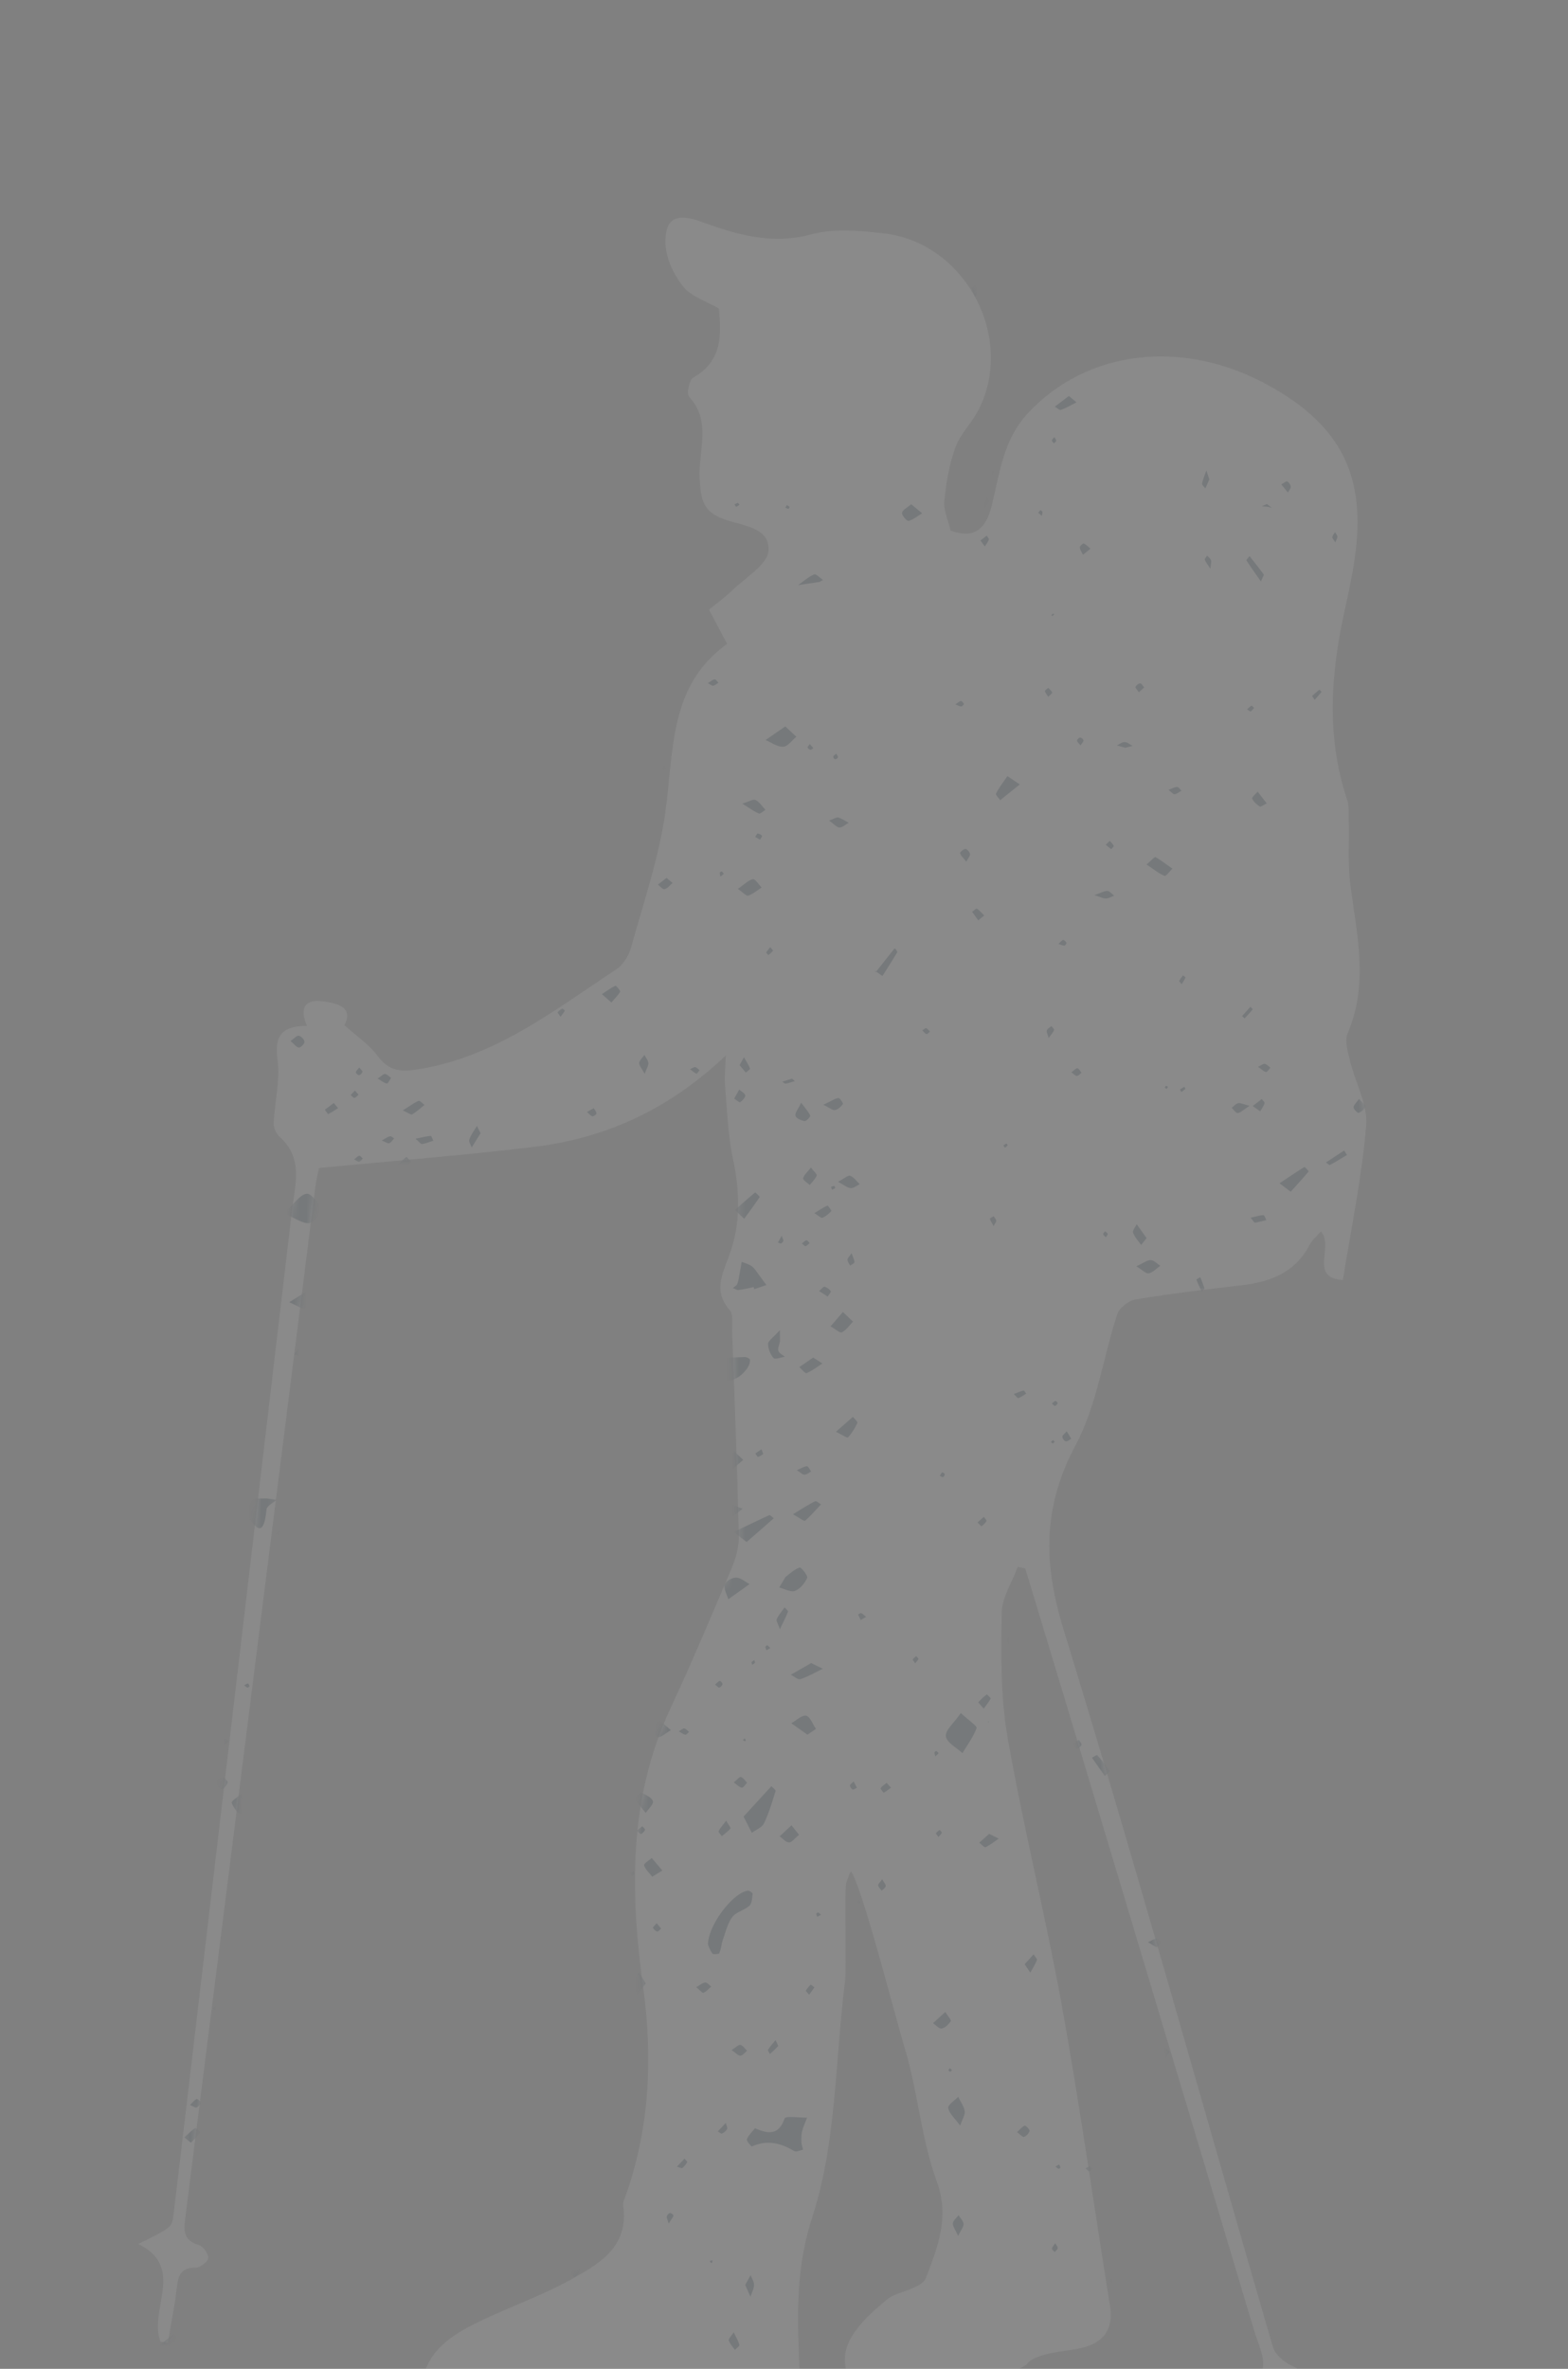 <svg width="243" height="367" fill="none" xmlns="http://www.w3.org/2000/svg"><rect width="100%" height="100%" fill="#808080" stroke="none"/><g opacity=".08"><path d="M109.878 94.458c.984 1.876 1.804 3.405 2.806 5.3-9.037 6.446-8.235 16.48-9.565 26.022-1.002 7.138-3.407 14.095-5.338 21.069-.347 1.221-1.203 2.605-2.223 3.297-9.857 6.501-19.24 13.949-31.5 15.624-2.369.328-4.027-.127-5.54-2.185-1.293-1.748-3.224-3.023-5.137-4.753 1.421-2.804-1.02-3.369-3.297-3.697-2.606-.364-3.808.82-2.515 3.806-3.917 0-5.083 1.548-4.554 5.263.437 3.169-.456 6.501-.602 9.779-.036.71.383 1.657.911 2.131 3.717 3.314 2.405 7.411 1.932 11.381-5.32 45.181-10.659 90.361-15.978 135.541-.784 6.683-1.585 13.366-2.387 20.05-.237 2.003-.255 2.003-5.466 4.571 7.415 3.623 1.549 10.197 3.444 15.133l1.147.127c.456-2.732 1.039-5.463 1.349-8.213.218-1.912.473-3.405 2.951-3.369.692 0 1.877-.892 1.95-1.475.072-.656-.766-1.839-1.44-2.04-2.55-.728-2.332-2.44-2.077-4.443 6.723-53.138 13.41-106.295 20.114-159.433.146-1.183.455-2.331.583-2.986 11.35-1.093 22.336-1.949 33.25-3.26 11.095-1.329 20.915-5.754 29.787-14.168-.073 2.058-.237 3.315-.127 4.535.328 3.842.437 7.739 1.239 11.509 1.093 5.153 1.22 10.125-.638 15.078-1.02 2.75-2.423 5.427.109 8.286.638.728.346 2.331.401 3.533.383 10.489.783 20.978 1.039 31.467.036 1.658-.456 3.442-1.112 5.008-3.097 7.303-6.176 14.623-9.528 21.816-6.486 13.931-6.213 28.427-4.19 43.159 1.475 10.799 1.02 21.489-2.588 31.905-.218.637-.6 1.329-.51 1.93.911 6.41-3.808 9.033-8.144 11.437-5.01 2.768-10.53 4.57-15.613 7.211-2.35 1.22-4.901 3.005-6.158 5.226-2.496 4.353-1.458 7.612 3.352 8.76 7.251 1.73 14.757 2.476 22.19 3.259 6.942.71 13.92.911 20.879 1.348 1.349.091 2.679.328 4.027.346 5.848.091 7.214-1.22 7.032-7.066-.309-9.651-1.494-18.884 1.768-28.863 3.716-11.437 3.516-24.148 5.028-36.294.31-2.458-.128-12.911.2-15.37.82-2.221.62-2.258 1.476-.327 2.332 6.045 5.83 19.958 7.67 26.15 1.986 6.683 2.496 13.858 4.883 20.377 2.059 5.627.127 10.162-1.658 14.933-.656 1.766-4.5 2.094-5.994 3.333-3.68 3.022-7.725 6.81-6.304 11.199.383 1.147 1.257 2.458 2.369 2.604 7.105 2.167 15.285 2.222 25.506-3.66.51-.856 1.931-1.311 3.024-1.603 1.677-.455 3.444-.546 5.156-.91 3.589-.729 5.357-2.768 4.755-6.611-2.495-15.533-4.682-31.103-7.469-46.564-2.514-13.876-5.958-27.589-8.399-41.465-1.111-6.319-1.002-12.893-.911-19.34.036-2.385 1.621-4.753 2.496-7.12l1.148.255c2.714 8.978 5.447 17.937 8.144 26.915 9.127 30.412 18.273 60.805 27.346 91.235.82 2.786 2.788 5.754-.31 8.559-.328.309.146 2.239.328 2.258 4.245.309 3.535 4.006 4.591 6.501.693 1.639 1.513 3.223 2.26 4.826.455-.146.911-.31 1.366-.456-.638-2.586-1.476-5.135-1.84-7.739-.201-1.475 0-3.296.692-4.571 1.166-2.058.948-3.023-1.257-4.006-1.202-.528-2.605-1.749-2.951-2.95-10.804-37.059-21.098-74.281-32.448-111.176-3.17-10.325-3.188-18.993 1.913-28.554 3.279-6.137 4.227-13.512 6.431-20.25.328-.983 1.786-2.094 2.86-2.276 5.43-.892 10.914-1.548 16.397-2.185 4.5-.528 8.345-1.985 10.567-6.301.401-.765 1.13-1.329 1.731-2.021 2.095 2.276-1.913 7.193 3.407 7.502 1.294-8.067 2.952-15.952 3.607-23.91.274-3.242-1.676-6.665-2.496-10.034-.328-1.384-.874-3.096-.382-4.243 3.297-7.667 1.439-15.297.437-23.018-.437-3.296-.164-6.683-.255-10.034-.018-1.075.073-2.204-.255-3.187-3.279-9.797-2.532-19.613-.346-29.465.583-2.622 1.148-5.262 1.53-7.921 1.822-12.638-2.059-20.469-13.117-26.66-13.391-7.503-28.367-5.682-37.531 4.17-3.899 4.188-4.373 9.378-5.63 14.404-.874 3.497-2.696 5.154-6.358 3.788-.346-1.548-1.112-3.114-.966-4.589.273-2.823.765-5.7 1.731-8.34.765-2.094 2.569-3.77 3.589-5.81 5.703-11.272-2.132-25.895-14.739-27.315-3.717-.419-7.725-.783-11.223.164-6.176 1.675-11.624 0-17.18-2.003-3.753-1.348-5.521-.474-5.393 3.478.073 2.276 1.293 4.807 2.751 6.628 1.239 1.548 3.571 2.258 5.52 3.388.401 4.097.529 8.158-3.971 10.69-.62.345-1.075 2.53-.638 2.986 3.534 3.806 1.403 8.45 1.621 12.547.164 3.35.511 5.226 3.735 6.41 2.77 1.02 7.179 1.183 6.942 4.88-.128 2.13-3.517 4.116-5.539 6.082-1.111 1.093-2.405 2.004-3.644 3.023l-.036.037z" fill="#fff"/><mask id="a" style="mask-type:luminance" maskUnits="userSpaceOnUse" x="21" y="33" width="191" height="351"><path d="M109.878 94.458c.984 1.876 1.804 3.405 2.806 5.3-9.037 6.446-8.235 16.48-9.565 26.022-1.002 7.138-3.407 14.095-5.338 21.069-.347 1.221-1.203 2.605-2.223 3.297-9.857 6.501-19.24 13.949-31.5 15.624-2.369.328-4.027-.127-5.54-2.185-1.293-1.748-3.224-3.023-5.137-4.753 1.421-2.804-1.02-3.369-3.297-3.697-2.606-.364-3.808.82-2.515 3.806-3.917 0-5.083 1.548-4.554 5.263.437 3.169-.456 6.501-.602 9.779-.036.71.383 1.657.911 2.131 3.717 3.314 2.405 7.411 1.932 11.381-5.32 45.181-10.659 90.361-15.978 135.541-.784 6.683-1.585 13.366-2.387 20.05-.237 2.003-.255 2.003-5.466 4.571 7.415 3.623 1.549 10.197 3.444 15.133l1.147.127c.456-2.732 1.039-5.463 1.349-8.213.218-1.912.473-3.405 2.951-3.369.692 0 1.877-.892 1.95-1.475.072-.656-.766-1.839-1.44-2.04-2.55-.728-2.332-2.44-2.077-4.443 6.723-53.138 13.41-106.295 20.114-159.433.146-1.183.455-2.331.583-2.986 11.35-1.093 22.336-1.949 33.25-3.26 11.095-1.329 20.915-5.754 29.787-14.168-.073 2.058-.237 3.315-.127 4.535.328 3.842.437 7.739 1.239 11.509 1.093 5.153 1.22 10.125-.638 15.078-1.02 2.75-2.423 5.427.109 8.286.638.728.346 2.331.401 3.533.383 10.489.783 20.978 1.039 31.467.036 1.658-.456 3.442-1.112 5.008-3.097 7.303-6.176 14.623-9.528 21.816-6.486 13.931-6.213 28.427-4.19 43.159 1.475 10.799 1.02 21.489-2.588 31.905-.218.637-.6 1.329-.51 1.93.911 6.41-3.808 9.033-8.144 11.437-5.01 2.768-10.53 4.57-15.613 7.211-2.35 1.22-4.901 3.005-6.158 5.226-2.496 4.353-1.458 7.612 3.352 8.76 7.251 1.73 14.757 2.476 22.19 3.259 6.942.71 13.92.911 20.879 1.348 1.349.091 2.679.328 4.027.346 5.848.091 7.214-1.22 7.032-7.066-.309-9.651-1.494-18.884 1.768-28.863 3.716-11.437 3.516-24.148 5.028-36.294.31-2.458-.128-12.911.2-15.37.82-2.221.62-2.258 1.476-.327 2.332 6.045 5.83 19.958 7.67 26.15 1.986 6.683 2.496 13.858 4.883 20.377 2.059 5.627.127 10.162-1.658 14.933-.656 1.766-4.5 2.094-5.994 3.333-3.68 3.022-7.725 6.81-6.304 11.199.383 1.147 1.257 2.458 2.369 2.604 7.105 2.167 15.285 2.222 25.506-3.66.51-.856 1.931-1.311 3.024-1.603 1.677-.455 3.444-.546 5.156-.91 3.589-.729 5.357-2.768 4.755-6.611-2.495-15.533-4.682-31.103-7.469-46.564-2.514-13.876-5.958-27.589-8.399-41.465-1.111-6.319-1.002-12.893-.911-19.34.036-2.385 1.621-4.753 2.496-7.12l1.148.255c2.714 8.978 5.447 17.937 8.144 26.915 9.127 30.412 18.273 60.805 27.346 91.235.82 2.786 2.788 5.754-.31 8.559-.328.309.146 2.239.328 2.258 4.245.309 3.535 4.006 4.591 6.501.693 1.639 1.513 3.223 2.26 4.826.455-.146.911-.31 1.366-.456-.638-2.586-1.476-5.135-1.84-7.739-.201-1.475 0-3.296.692-4.571 1.166-2.058.948-3.023-1.257-4.006-1.202-.528-2.605-1.749-2.951-2.95-10.804-37.059-21.098-74.281-32.448-111.176-3.17-10.325-3.188-18.993 1.913-28.554 3.279-6.137 4.227-13.512 6.431-20.25.328-.983 1.786-2.094 2.86-2.276 5.43-.892 10.914-1.548 16.397-2.185 4.5-.528 8.345-1.985 10.567-6.301.401-.765 1.13-1.329 1.731-2.021 2.095 2.276-1.913 7.193 3.407 7.502 1.294-8.067 2.952-15.952 3.607-23.91.274-3.242-1.676-6.665-2.496-10.034-.328-1.384-.874-3.096-.382-4.243 3.297-7.667 1.439-15.297.437-23.018-.437-3.296-.164-6.683-.255-10.034-.018-1.075.073-2.204-.255-3.187-3.279-9.797-2.532-19.613-.346-29.465.583-2.622 1.148-5.262 1.53-7.921 1.822-12.638-2.059-20.469-13.117-26.66-13.391-7.503-28.367-5.682-37.531 4.17-3.899 4.188-4.373 9.378-5.63 14.404-.874 3.497-2.696 5.154-6.358 3.788-.346-1.548-1.112-3.114-.966-4.589.273-2.823.765-5.7 1.731-8.34.765-2.094 2.569-3.77 3.589-5.81 5.703-11.272-2.132-25.895-14.739-27.315-3.717-.419-7.725-.783-11.223.164-6.176 1.675-11.624 0-17.18-2.003-3.753-1.348-5.521-.474-5.393 3.478.073 2.276 1.293 4.807 2.751 6.628 1.239 1.548 3.571 2.258 5.52 3.388.401 4.097.529 8.158-3.971 10.69-.62.345-1.075 2.53-.638 2.986 3.534 3.806 1.403 8.45 1.621 12.547.164 3.35.511 5.226 3.735 6.41 2.77 1.02 7.179 1.183 6.942 4.88-.128 2.13-3.517 4.116-5.539 6.082-1.111 1.093-2.405 2.004-3.644 3.023l-.036.037z" fill="#fff"/></mask><g mask="url(#a)" fill="#00263E"><path d="M125.073 328.08c-1.221.019-3.353-.273-3.48.128-.82 2.349-2.186 2.604-4.591 1.511-.419.547-.984 1.057-1.257 1.712-.091.237.692 1.166.801 1.111 2.351-1.056 4.464-.528 6.541.728.31.182.911-.127 1.366-.218-.091-.401-.237-.801-.255-1.202-.018-.546-.018-1.129.11-1.657.182-.729.51-1.402.765-2.113zM63.803 244.021c.346.127.947.127 1.148-.091 1.657-1.749 3.297-3.533 4.828-5.391.346-.437.236-1.274.327-1.912-.674-.036-1.657-.364-1.985-.036-1.877 1.875-3.608 3.897-5.247 5.718.6 1.184.692 1.657.91 1.748l.019-.036zM110.279 213.3c2.077 1.129 3.972.746 5.429-1.184.31-.401.565-.983.51-1.457-.036-.255-.747-.437-.747-.419-2.04.091-3.589.091-5.101.292-.674.091-1.293.637-1.931.965.601.619 1.111 1.402 1.84 1.803zM111.481 302.586c.292-.692.328-1.475.583-2.186.419-1.165.711-2.458 1.439-3.405.602-.783 1.859-1.038 2.642-1.748.401-.364.419-1.22.492-1.858 0-.127-.492-.491-.729-.473-2.259.291-6.139 5.245-6.194 8.359.091.182.291.855.692 1.384.128.182 1.02.091 1.093-.073h-.018zM149.158 271.61c.765-1.275 1.676-2.495 2.186-3.879.109-.31-1.166-1.147-2.441-2.331-1.093 1.584-2.442 2.677-2.314 3.606.128.965 1.64 1.748 2.569 2.604zM50.12 257.551c-1.293.492-3.097 1.858-3.771 1.421-2.86-1.894-2.514.2-2.751 2.258.09.218.255 1.129.6 1.202.693.163 1.659.127 2.205-.274 1.567-1.11 2.988-2.422 4.41-3.715.273-.255.382-.71.564-1.056-.419.055-.874 0-1.275.164h.018zM43.962 187.987c1.822.747 2.951 1.621 3.99 1.511.783-.072 1.476-1.365 2.204-2.112-.874-.874-1.876-2.531-2.623-2.44-1.075.146-1.968 1.584-3.553 3.041h-.018zM71.418 202.173c.455 0 1.148-.182 1.312-.528a181.866 181.866 0 0 0 3.79-8.395c.2-.474-.074-1.147-.22-2.55-1.093 1.257-1.694 1.712-1.967 2.313a221.092 221.092 0 0 0-3.37 8.049c-.11.292.291 1.111.455 1.111zM59.794 276.654c.42-.2.948-.31 1.203-.637a72.097 72.097 0 0 0 3.17-4.28c.364-.528.492-1.22.747-1.839-.747-.037-1.895-.383-2.15-.037-1.367 1.803-2.496 3.77-3.59 5.5.383.819.51 1.056.62 1.293zM76.829 217.998c.2-.455.565-.892.583-1.348.055-2.112.036-4.224.036-6.847-.145-.291-.455-.91-.765-1.511-.382.528-1.075 1.038-1.111 1.602a63.38 63.38 0 0 0-.182 6.957c0 .4.947.783 1.457 1.165l-.018-.018zM53.272 320.796c.291 2.167.492 3.824.765 5.463.037.182.71.474.765.419.857-.874 2.496-2.13 2.296-2.659-.547-1.475-1.858-2.658-2.951-3.878-.019-.037-.875.692-.875.692v-.037zM118.386 282.518c.765-1.603 1.276-3.315 1.804-5.026.055-.164-.419-.51-.638-.765-1.439 1.566-2.878 3.15-4.318 4.716.602 1.166.93 1.84 1.276 2.513.637-.473 1.585-.819 1.876-1.456v.018zM66.207 348.513c-.674 1.438-1.33 2.895-1.895 4.388-.182.492-.036 1.093-.054 1.639.637-.145 1.676-.091 1.84-.437.91-2.021 1.658-4.115 2.35-6.21.146-.437-.182-1.038-.492-2.476-.91 1.584-1.384 2.312-1.767 3.114l.018-.018zM38.26 234.551c1.803 3.187 2.696 2.914 3.042-.692.055-.546 1.02-1.001 1.567-1.493-.82-.109-1.622-.237-1.585-.218-1.367.054-1.913-.037-2.35.127-.711.291-1.367.783-2.04 1.184.455.364 1.092.619 1.347 1.092h.019zM45.565 209.876c1.02.164 2.04.31 3.043.492.419.072.802.236 1.567.491.765-.364 1.73-.819 2.696-1.274-.291-.601-.674-1.767-.874-1.73-1.95.309-3.88.783-5.794 1.293-.255.072-.437.491-.638.746v-.018zM48.754 236.791c-.693-.583-1.549-1.748-2.023-1.602-1.239.364-2.295 1.311-4.063 2.44 1.677.856 2.806 1.912 3.517 1.675 1.02-.346 1.73-1.621 2.587-2.513h-.018zM24.395 183.635c.71-.055 1.476-.292 2.077-.711 1.075-.746 2.04-1.657 3.06-2.494.292-.237.584-.474.893-.729-.4-.164-.874-.564-1.22-.473-1.367.364-2.715.801-4.008 1.366-.602.273-1.057.874-1.713 1.438.419.765.71 1.603.929 1.585l-.018.018zM25.58 146.813c1.42.109 2.896-.273 4.336-.455-.128-.328-.183-.874-.401-.947-1.494-.583-3.025-1.056-5.12-1.767-.2.51-.692 1.184-.528 1.457.4.71 1.075 1.694 1.712 1.73v-.018zM23.375 274.705c-.292-.273-.346-.801-.492-1.22-.656.274-1.312.528-1.968.802-.073.455-.127.91-.2 1.384 1.348.728 2.66 1.529 4.063 2.094.255.091.91-.892 1.384-1.366-.455-.346-.892-.71-1.384-1.002-.438-.254-1.02-.346-1.385-.673l-.018-.019zM114.524 199.842c.765-.091 1.53-.273 2.277-.437.037.109.055.219.092.328.637-.219 1.257-.437 1.876-.638-.401-.546-.783-1.092-1.184-1.62-.346-.456-.638-.965-1.075-1.293-.456-.328-1.039-.474-1.567-.692a73.627 73.627 0 0 1-.346 1.948c-.091.492-.146 1.02-.346 1.494-.11.254-.437.418-.674.619.309.109.619.346.911.309l.036-.018zM68.667 219.072c.747-1.293 1.567-2.531 2.15-3.897.145-.328-.456-.983-1.02-2.076-1.112 1.384-2.26 2.222-2.515 3.278-.182.747.875 1.767 1.385 2.677v.018zM95.922 310.125c-.182.054-.492.091-.51.164-.127.764-.146 1.529-.273 2.294-.127.729-.346 1.421-.51 2.131-.456-.346-.875-.874-1.367-.965-.6-.091-1.257.2-1.894.327.145.383.2 1.057.437 1.129 1.057.292 2.35.856 3.152.456.765-.383 1.038-1.803 1.312-2.368-.164-1.475-.256-2.331-.365-3.168h.018zM98.728 266.401c1.348 1.202 2.15 2.186 3.188 2.696.419.2 1.349-.656 2.059-1.038-1.038-.893-2.022-1.858-3.134-2.623-.236-.164-.965.419-2.113.965zM115.726 238.885a740.102 740.102 0 0 0 4.191-3.66c-.237-.164-.565-.546-.711-.473-1.84.837-3.662 1.73-5.502 2.604.583.437 1.166.892 2.004 1.548l.018-.019zM48.553 222.587c-.2-.127-1.311.838-1.275.911.583 1.147 1.312 2.221 2.332 3.878.82-1.22 1.859-2.403 1.713-2.604-.729-.892-1.75-1.602-2.77-2.185zM172.424 254.164c-.547.018-1.585.036-1.585.073 0 1.529-.037 3.059.164 4.571.072.491.71.892 1.202 1.456.474-.382.984-.582 1.038-.874.092-.51-.054-1.074-.164-1.62-.182-.856-.437-1.694-.619-2.532-.073-.346-.018-.71-.036-1.074zM34.27 186.858c-1.494.674-2.97 1.384-5.411 2.568 1.658.655 2.332.983 3.042 1.165 2.879.71 1.64-2.422 2.915-3.223-.182-.182-.455-.565-.546-.51zM44.818 201.754c1.403.601 2.077 1.129 2.35.965 1.13-.692 2.114-1.602 3.153-2.422-.438-.346-1.057-1.092-1.312-.983-1.203.546-2.314 1.293-4.19 2.44zM66.062 281.079c-2.423-1.202-.237-1.457.4-2.076.165-.164.274-.455.292-.71 0-.091-.31-.219-.583-.419-1.293 1.111-2.623 2.167-3.79 3.387-.145.146.456 1.311.948 1.657.346.255 1.239.128 1.621-.164.51-.382.766-1.11 1.13-1.693l-.018.018zM37.385 277.929c-.546.491-1.567 1.111-1.475 1.384.218.692 1.056 1.784 1.402 1.712 1.148-.292 2.168-1.02 3.243-1.585-.947-.455-1.913-.91-3.17-1.493v-.018zM93.973 201.809c.984-.237 1.785-1.184 2.66-1.858-.802-.437-1.622-.856-2.57-1.365-.746.528-1.33.928-1.912 1.329.62.674 1.403 2.003 1.822 1.894zM73.896 256.422c-.492.583-.93 1.075-1.367 1.566 1.148.583 2.241 1.33 3.444 1.657.546.146 1.311-.601 1.967-.947-.054-.127-.09-.309-.2-.364-1.166-.601-2.332-1.165-3.844-1.912zM77.302 130.806c.237.109.802-.473 1.221-.747-.638-.946-1.293-1.875-2.295-3.332-.966 1.111-1.44 1.657-1.932 2.203.984.638 1.95 1.348 2.988 1.858l.018.018zM80.29 235.99c-.254-.128-1.548.983-1.64 1.621-.072.564.875 1.274 1.513 2.094 1.075-.692 1.786-1.166 2.496-1.639-.765-.729-1.457-1.639-2.35-2.094l-.018.018zM25.761 201.299c-.09.164.328.601.51.929 1.294-.984 2.587-1.985 3.881-2.969-.419-.455-.838-.928-1.822-2.021-1.056 1.657-1.858 2.823-2.569 4.061zM26.545 237.683c.674 0 1.53.274 1.986-.054.856-.638 1.549-1.548 2.132-2.459.09-.145-.766-.892-1.312-1.529-1.057 1.402-1.986 2.622-2.897 3.842-.018.018.055.182.091.182v.018zM44.983 269.698c-.547.746-1.24 1.438-1.53 2.258-.128.346.546 1.019 1.11 1.948.966-1.129 1.604-1.894 2.241-2.659-.6-.51-1.202-1.038-1.821-1.547zM204.999 217.033c.219-.128-.255-1.712-.528-2.586-.219-.656-.638-1.238-.948-1.858-.528.692-1.057 1.384-1.949 2.568 1.803.128 1.148 3.114 3.443 1.858l-.018.018zM45.164 151.056c-.674-1.092-1.475-2.094-2.222-3.132-.365.528-.729 1.038-1.385 1.985.93.856 1.64 1.584 2.46 2.167.109.073 1.202-.947 1.166-1.02h-.019zM123.214 246.461c.784-.291 1.513-1.184 1.877-2.003.146-.328-.947-1.676-1.166-1.603-.802.273-1.476.929-2.186 1.457l-.984 1.639c.838.2 1.785.765 2.459.528v-.018zM35.326 260.428c-.965-.801-1.894-1.675-2.951-2.349-.237-.145-.948.437-2.205 1.075 1.95.91 3.17 1.511 4.41 2.003.145.054.51-.474.765-.729h-.019zM200.025 184.636c1.02-1.129 1.931-2.13 2.788-3.15.018-.018-.602-.729-.674-.674-1.312.801-2.569 1.675-3.845 2.513.438.328.875.674 1.731 1.311zM27.911 264.689h.072c0-.018-.018-.036-.036-.054l-.036.036v.018zM27.984 264.69c.42.71.747 1.511 1.294 2.094.346.382 1.366.747 1.512.583.456-.528.656-1.293.966-1.949l-3.772-.71v-.018zM100.295 88.685c.765-.4 1.184-1.584 1.64-2.477.073-.127-.474-.582-.747-.892-.547-.419-1.075-.82-1.622-1.238-.637 1.347-1.275 2.713-1.913 4.06.893.22 2.004.875 2.642.547zM198.677 201.863c-.601.856-1.312 1.658-1.676 2.605-.073.2 1.166.91 1.803 1.402.456-.619.911-1.257 1.585-2.186-.692-.728-1.184-1.274-1.694-1.802l-.018-.019zM121.392 115.691c.692-.036 1.348-1.001 2.022-1.548-.491-.455-.983-.91-1.712-1.602-1.203.838-2.132 1.475-3.061 2.112.911.383 1.858 1.093 2.751 1.038zM44.472 253.199c-.127-.692-.583-1.33-.874-1.985-.547.564-1.567 1.165-1.512 1.657.072.765.892 1.439 1.876 2.877.31-1.402.62-2.003.51-2.531v-.018zM158.03 121.519c-.473-.31-.947-.638-1.913-1.275-.692 1.02-1.311 1.821-1.767 2.713-.091.182.419.674.656 1.02 1.002-.819 2.022-1.621 3.024-2.44v-.018zM47.387 244.166c.128-.218-.455-.892-.929-1.766-.947.874-1.73 1.348-2.113 2.058-.11.2.838 1.038 1.311 1.566.602-.619 1.312-1.166 1.75-1.876l-.019.018zM179.347 256.695c-.274-.382-.492-.692-.711-1.001-.674.71-1.767 1.365-1.913 2.185-.127.71.82 1.602 1.294 2.422.419-1.166.856-2.313 1.33-3.606zM115.325 188.825c.82-1.111 1.64-2.222 2.405-3.369.037-.055-.674-.747-.692-.71-.984.801-1.931 1.657-3.134 2.713.711.692 1.075 1.02 1.421 1.366zM148.793 329.337c.365-1.074.802-1.712.711-2.258-.128-.783-.656-1.475-1.002-2.222-.565.583-1.622 1.238-1.549 1.73.128.82.966 1.53 1.859 2.75h-.019zM122.559 259.463c.492.255 1.093.801 1.475.692 1.203-.4 2.332-1.056 3.48-1.621-.51-.254-1.02-.491-1.804-.874-1.038.601-2.095 1.202-3.151 1.803zM79.252 192.103c-.073.145.455.637.692.965.838-.856 1.713-1.676 2.442-2.623.164-.218-.255-.892-.674-2.112-1.33 1.985-1.968 2.841-2.46 3.77zM124.927 265.819c-.656-.128-1.512.728-2.296 1.165.784.546 1.549 1.093 2.496 1.767.529-.346.93-.62 1.33-.893-.51-.728-.911-1.912-1.53-2.039zM114.068 244.421c-.619 0-1.621.547-1.767 1.075-.182.619.328 1.475.565 2.276 1.931-1.366 2.605-1.857 3.298-2.349-.693-.364-1.385-1.002-2.096-1.002zM45.092 332.724c.11-.291-.729-.965-1.13-1.475-.601.565-1.202 1.129-2.077 1.967.747.71 1.184 1.129 1.622 1.548.565-.674 1.275-1.275 1.585-2.04zM100.513 251.687c-.309-.346-.6-.673-1.13-1.256-1.092.655-1.949 1.165-2.805 1.675.62.474 1.385 1.439 1.84 1.311.802-.218 1.403-1.129 2.095-1.748v.018zM130.465 206.416c.674-.328 1.166-1.074 1.731-1.657-.528-.492-1.038-1.002-1.567-1.493-.565.655-1.129 1.329-1.913 2.221.747.419 1.44 1.075 1.749.929zM22.956 195.635a90.808 90.808 0 0 0-2.15-1.402c-.237-.145-.51-.2-.784-.291.128.965.256 1.948.365 2.914.856-.401 1.694-.82 2.55-1.221h.019zM180.458 135.705c.237.091.82-.729 1.239-1.129-.875-.601-1.713-1.257-2.624-1.785-.127-.073-.583.455-1.385 1.147 1.203.802 1.932 1.421 2.788 1.749l-.018.018zM23.958 322.963c-.292.51-.893 1.093-.82 1.53.218 1.147.729 2.258 1.13 3.369.273-.729.546-1.439.892-2.349-.419-.874-.801-1.712-1.202-2.55zM127.222 233.058c-.309-.164-.71-.564-.892-.473-1.021.509-1.986 1.129-3.444 2.021 1.02.564 1.731 1.111 1.877 1.002.893-.765 1.658-1.676 2.478-2.532l-.019-.018zM119.042 208.219c-.018.747.346 1.621.838 2.185.237.255 1.148-.109 1.749-.2-.346-.31-.893-.546-1.002-.929-.127-.419.164-.947.237-1.439.036-.291 0-.582 0-1.766-1.057 1.184-1.822 1.657-1.84 2.167l.018-.018zM101.187 279.058c-.218-.601-1.129-1.002-1.821-1.33-.146-.073-.602.492-1.094.929.711.874 1.258 1.548 1.804 2.222.401-.619 1.257-1.402 1.111-1.821zM132.178 219.509c-.765.674-1.531 1.348-2.624 2.313.893.437 1.731 1.002 1.859.874.601-.637 1.074-1.438 1.457-2.24.073-.164-.437-.637-.692-.947zM86.248 207.909c.51-.273.984-.728 1.512-.783.547-.054 1.166.219 1.695.474.182.091.2.564.291.874.182-.346.346-.71.656-1.311-.456-.729-.93-1.475-1.403-2.24-.583.437-1.239.819-1.73 1.347-.42.456-.675 1.075-1.003 1.639h-.018zM97.744 307.83c-.09.346.565.893.875 1.366.455-.583.893-1.165 1.457-1.894-.473-.783-.765-1.275-1.075-1.766-.437.765-1.038 1.475-1.257 2.294zM96.67 188.406a59.821 59.821 0 0 0 2.987-2.714c.037-.036-.273-.473-.346-.564-1.148.947-2.205 1.821-3.261 2.695.218.2.583.601.601.583h.018zM102.973 253.982c.365.291.966.892 1.039.838a11.895 11.895 0 0 0 1.876-1.949c.091-.109-.401-.674-.874-1.384-.838 1.038-1.44 1.766-2.041 2.495zM39.68 205.56c.985-.655 1.732-1.147 2.479-1.639-.784-.309-1.549-.783-2.35-.856-.438-.036-.948.583-1.44.893.401.491.784.965 1.294 1.602h.018zM206.602 240.16c.237-.619.729-1.275.638-1.839-.164-1.056-.656-2.058-1.02-3.078-.347.82-.693 1.621-1.148 2.695a85.882 85.882 0 0 1 1.512 2.222h.018zM29.187 294.919c-.82.255-1.75.364-2.423.838-.292.2-.055 1.165-.055 1.784.474-.218.965-.418 1.44-.637.345-.182.673-.382 1.02-.583v-1.402h.018zM29.222 296.285s-.036.018-.053.036v.018l.053-.054zM114.36 137.726c.783.528 1.293 1.129 1.585 1.038.747-.255 1.403-.819 2.095-1.257-.455-.455-1.002-1.347-1.348-1.292-.711.145-1.33.801-2.332 1.493v.018zM72.238 285.777c-.802.219-1.53.656-2.788 1.257.875.71 1.458 1.366 1.603 1.275.766-.474 1.403-1.111 2.077-1.694-.31-.291-.692-.892-.91-.819l.018-.019zM99.821 288.982c.164.62.747 1.111 1.257 1.785.729-.455 1.148-.71 1.567-.965-.546-.656-1.093-1.293-1.639-1.949-.419.383-1.257.874-1.185 1.129zM39.827 93.42c1.166-.728 2.314-1.493 3.461-2.258-.182-.164-.455-.492-.528-.456-1.203.674-2.387 1.385-4.045 2.35.73.255 1.002.437 1.112.364zM62.545 298.306c-.638 1.129-1.184 1.712-1.257 2.349-.036.419.62.911.984 1.366.492-.601 1.13-1.129 1.385-1.803.127-.309-.51-.91-1.112-1.912zM49.774 230.581c-.51-.91-.802-1.438-1.093-1.948-.638.819-1.276 1.639-1.931 2.44.4.31.947.947 1.184.856.656-.273 1.202-.856 1.822-1.348h.018zM135.785 150.528s-.127-.091-.182-.127c-.055-.037-.055-.128.109.236.037-.036.055-.073.091-.109h-.018z"/><path d="M139.083 147.505s-.182-.328-.292-.492c-.036-.036-.164-.054-.2-.018-.911 1.129-1.804 2.277-2.806 3.533.328.237.656.455.966.692.783-1.238 1.567-2.458 2.314-3.715h.018zM211.43 263.397c.273-.346.838-.856.747-1.038-.437-.911-1.057-1.73-1.603-2.586-.255.291-.529.582-.875.965.601.929 1.166 1.803 1.731 2.659zM44.618 54.686c.237.692.82 1.257 1.512 2.222.529-.783 1.112-1.348 1.002-1.566-.328-.674-.929-1.22-1.439-1.821-.383.4-1.166.928-1.093 1.165h.018zM112.902 235.261c.802-.346 1.476-.983 2.187-1.511-.492-.182-.984-.382-1.822-.692-.511.419-1.112.892-1.695 1.366.456.309 1.039.965 1.312.837h.018zM139.794 79.452c-.055.383.765 1.312 1.002 1.257.765-.219 1.421-.765 2.113-1.184-.474-.4-.966-.801-1.694-1.402-.638.546-1.367.892-1.421 1.348v-.019zM92.934 103.818c.583-.382 1.148-.856 1.53-1.42.092-.146-.51-.765-.8-1.184-.584.473-1.185.947-2.114 1.694.765.509 1.239 1.001 1.384.91zM126.02 210.331a558.32 558.32 0 0 1-2.15 1.475c.383.328.911 1.02 1.13.929.874-.364 1.639-.965 2.459-1.493-.401-.255-.801-.51-1.439-.911zM52.27 349.951c.911.583 1.44 1.147 1.694 1.038.693-.291 1.276-.874 1.895-1.347-.473-.346-.965-1.02-1.42-.984-.602.055-1.149.638-2.187 1.293h.018zM205.964 333.525c-.656.201-1.166.802-1.749 1.239.365.382.729.764 1.075 1.147l1.367.929c.164-.747.51-1.512.437-2.24-.037-.419-.875-1.166-1.13-1.075zM61.325 202.829c-.492-.146-.966-.31-1.804-.583-.729.364-1.622.801-2.496 1.238.455.255.984.801 1.33.71 1.038-.309 2.004-.892 2.988-1.365h-.018zM96.032 94.02c.4.493.82.984 1.512 1.822.51-.765 1.057-1.202 1.038-1.62 0-.474-.528-.93-.82-1.385-.564.4-1.147.783-1.712 1.184h-.018zM33.049 104.164c.583.637.947 1.056 1.33 1.457.419-.583.929-1.129 1.184-1.785.073-.218-.547-.71-.856-1.074-.474.4-.966.819-1.658 1.402zM54.693 290.84c1.257-1.785 1.676-2.349 2.077-2.914-.4-.255-.966-.819-1.203-.71-.6.273-1.22.765-1.493 1.348-.183.382.255 1.056.619 2.276zM84.026 213.664c.71-.455 1.202-1.257 1.694-1.967.073-.109-.273-.51-.42-.783-.947.747-1.912 1.493-2.987 2.331.583.164 1.366.637 1.713.419zM186.087 274.05c.911.655 1.585 1.202 2.332 1.639.128.073.547-.364.82-.565-.674-.801-1.366-1.602-2.04-2.404-.255.31-.51.62-1.112 1.33zM170.51 285.887c-.145-.565-.601-1.129-1.093-1.439-.2-.127-.82.419-2.35 1.293 1.221.601 1.822 1.056 2.459 1.147.31.037 1.057-.746.984-1.001zM87.086 241.162c-.528-.091-1.166.418-2.314.928 1.02.62 1.53 1.202 1.968 1.148.674-.073 1.294-.583 1.95-.911-.529-.419-1.02-1.074-1.604-1.165zM122.267 285.45c.455 0 .911-.656 1.567-1.184-.565-.71-.875-1.093-1.166-1.475-.62.564-1.221 1.147-1.84 1.712.492.346.965.947 1.439.928v.019zM95.376 152.731c-.638.274-1.203.711-2.095 1.293.71.62 1.093.966 1.475 1.293.456-.546.984-1.056 1.349-1.675.073-.128-.62-.965-.73-.911zM123.706 90.652c.82-.128 1.622-.237 3.298-.492-.292.164.127-.073.546-.31-.473-.309-1.093-.983-1.384-.855-.893.382-1.64 1.074-2.46 1.639v.018zM91.896 245.405c.364.455.729.928 1.348 1.712.601-.893 1.075-1.476 1.367-2.131.036-.091-.839-.892-1.094-.783-.6.218-1.093.783-1.621 1.22v-.018zM179.82 196.109c-.492-.31-.984-.874-1.494-.874-.583 0-1.166.473-2.222.947.929.564 1.493 1.183 1.912 1.092.656-.127 1.203-.746 1.804-1.165zM171.203 275.161c.291-.273.838-.729.82-.765a28.822 28.822 0 0 0-1.986-2.477c-.055-.054-.528.255-.802.401.711 1.038 1.349 1.93 1.986 2.841h-.018zM172.988 221.403c-.054.146.638.565.984.856.51-.637 1.13-1.238 1.458-1.967.109-.236-.492-.819-1.039-1.657-.637 1.202-1.111 1.949-1.403 2.768zM124.471 182.578c-.054.237.656.674 1.021 1.02.382-.491.856-.928 1.075-1.475.072-.2-.456-.655-.893-1.238-.565.728-1.093 1.165-1.221 1.693h.018zM91.95 318.192c-.655.419-1.183.747-1.712 1.093.456.273.966.837 1.349.764.546-.109 1.02-.673 1.53-1.038-.328-.236-.656-.455-1.166-.801v-.018zM95.795 331.559c-.164-.547-.474-1.275-.91-1.476-.31-.127-.948.51-1.841 1.057.838.564 1.275 1.019 1.767 1.111.292.054 1.039-.565 1.002-.711l-.018.019zM208.314 360.969c-.164.528-.255 1.074-.437 1.584-.237.655-.565 1.275-.838 1.912.182.018.456.127.51.073.437-.601.911-1.22 1.239-1.894.237-.51.273-1.111.474-2.058-.073-.109-.292-.437-.529-.765-.145.383-.309.765-.419 1.166v-.018zM49.282 251.105c.62-.583 1.24-1.166 1.731-1.84.073-.109-.419-.655-.93-1.42-.6 1.165-1.02 1.912-1.365 2.695-.037.091.546.565.564.565zM63.876 172.654c.692-.419 1.293-.965 1.913-1.475-.31-.219-.748-.71-.93-.619-.71.309-1.348.801-2.441 1.475.838.364 1.275.728 1.44.619h.018zM151.763 285.486c.328.255.802.783.984.692.729-.346 1.366-.874 2.041-1.329-.401-.182-.784-.383-1.494-.729-.529.474-1.021.911-1.531 1.366zM60.122 212.262c.437.601.747 1.056 1.075 1.511.328-.382.966-.819.93-1.165-.074-.638-.53-1.239-.839-1.84-.346.437-.692.893-1.166 1.494zM147.354 313.148c.11-.146-.437-.765-.856-1.439-.838.765-1.366 1.257-1.913 1.748.455.292.966.893 1.348.82.529-.091 1.075-.638 1.403-1.129h.018zM91.35 96.37c.364.82.637 1.457.929 2.112.291-.82.692-1.62.838-2.458.054-.291-.492-.71-.765-1.056-.328.455-.638.892-1.002 1.402zM137.571 327.643c-.237-.091-.747.528-1.33 1.002.601.692.984 1.129 1.366 1.584.346-.473.948-.91.984-1.402.036-.382-.565-1.002-1.002-1.166l-.018-.018zM163.478 63.008c.328.182.729.583.948.492.838-.31 1.621-.765 2.404-1.165-.327-.274-.655-.547-1.184-.984-.82.62-1.494 1.148-2.186 1.657h.018zM176.85 192.886c.219-.274.438-.547.838-1.075-.564-.783-1.038-1.457-1.53-2.149-.2.437-.674.984-.565 1.312.255.692.82 1.292 1.257 1.912zM29.059 172.053c.51-.2.874-.747 1.293-1.147-.455-.255-.929-.765-1.33-.692-.491.072-.929.619-1.93 1.347 1.074.292 1.603.638 1.967.492zM172.861 263.961c.528.474 1.02 1.075 1.64 1.366.2.091 1.074-.528 1.093-.838 0-.546-.401-1.11-.602-1.602-1.202.619-1.657.838-2.113 1.074h-.018zM81.566 304.534c-.474-.146-1.112.219-1.895.419 1.275 1.384 1.658 1.785 2.04 2.203.274-.437.766-.91.73-1.329-.037-.473-.475-1.184-.875-1.293zM33.268 117.658c-.765-.437-1.53-.929-2.332-1.293-.182-.091-.529.2-1.257.51 1.166.637 1.93 1.111 2.75 1.457.165.073.547-.419.839-.656v-.018zM123.287 172.872c.091.383.875.729 1.403.82.255.036.929-.692.874-.838-.255-.601-.728-1.093-1.402-2.021-.456.983-.984 1.584-.875 2.039zM43.525 140.986c-.219-.146-.765.182-1.64.437.875.838 1.348 1.457 1.95 1.766.255.128.838-.4 1.257-.619-.51-.528-.966-1.147-1.567-1.566v-.018zM77.467 204.559l-1.312-1.639a60.236 60.236 0 0 1-1.184 1.438c.4.292.783.802 1.202.838.401.036.856-.419 1.275-.637h.019zM72.73 176.551c-.128.328.237.819.364 1.238.456-.728.911-1.457 1.385-2.222a31.489 31.489 0 0 1-.565-1.129c-.419.692-.91 1.348-1.184 2.113zM94.52 286.524c-.529.874-.966 1.366-1.112 1.93-.055.201.565.583.875.874.346-.418.838-.801.983-1.274.092-.31-.346-.765-.747-1.512v-.018zM82.877 298.47c.766.31 1.221.656 1.422.528.546-.328 1.001-.837 1.493-1.293-.31-.2-.71-.655-.91-.582-.602.255-1.112.71-2.005 1.329v.018zM129.882 183.107c1.002.528 1.476.947 1.968.965.455.018.929-.383 1.385-.601-.474-.455-.893-1.075-1.476-1.311-.31-.128-.875.4-1.877.928v.019zM196.144 335.765c.31.51.893.838 1.367 1.257.255-.328.801-.838.728-.965-.327-.565-.838-1.02-1.493-1.767-.292.692-.729 1.257-.602 1.475zM73.55 109.154c.218.583.674 1.074 1.239 1.839.437-.583.874-.983.801-1.129-.291-.583-.729-1.093-1.111-1.621-.328.31-1.002.747-.948.893l.019.018zM24.796 363.281c.2.219.528.674.583.638.838-.51 1.64-1.075 2.441-1.621-.237-.182-.455-.364-.874-.692-.747.583-1.458 1.129-2.15 1.675zM96.633 228.341c-.692.51-1.421 1.075-2.168 1.621.2.237.528.71.565.674.929-.546 1.822-1.147 2.714-1.748-.273-.128-.546-.273-1.13-.565l.019.018zM25.998 342.448c.11-.254-.346-.746-.765-1.511-.528.819-.983 1.275-1.093 1.803-.055.273.474.692.747 1.038.383-.437.911-.82 1.111-1.311v-.019zM94.775 250.03c-.492.109-.911.583-1.586 1.075.565.601.893.965 1.24 1.329.4-.419.983-.783 1.147-1.293.091-.273-.601-1.147-.801-1.111zM115.18 226.174c-.201-.2-.419-.382-1.421-1.347-.51.947-.948 1.748-1.33 2.586 0 .036.637.528.728.473.711-.528 1.349-1.129 2.023-1.712zM156.136 253.891c-.128.364.255.929.564 1.857.693-.892 1.276-1.329 1.367-1.857.073-.383-.492-.874-.784-1.33-.4.437-.965.802-1.147 1.312v.018zM115.489 353.994c.328.747.565 1.293.82 1.839.201-.619.528-1.22.547-1.857 0-.492-.346-.984-.529-1.494-.273.492-.546.984-.82 1.494l-.018.018zM78.669 84.278c.874.492 1.366.892 1.931 1.056.255.073.638-.29.948-.473-.565-.492-1.094-1.038-1.713-1.475-.073-.055-.51.364-1.166.874v.018zM193.174 86.828c.638 1.001 1.33 1.966 2.241 3.26.274-.674.492-1.002.419-1.093-.692-.965-1.457-1.894-2.186-2.841-.164.237-.528.583-.474.674zM158.796 304.316l.874 1.311c.347-.638.766-1.275 1.021-1.949.073-.2-.328-.582-.51-.892-.438.492-.875.965-1.385 1.53zM117.621 126.035c.219.091.656-.364 1.002-.565-.492-.528-.911-1.202-1.53-1.529-.328-.182-.966.236-2.059.564 1.166.729 1.84 1.22 2.569 1.53h.018zM78.341 245.223c.401.327.784.91 1.184.91.383 0 1.003-.583 1.057-.965.055-.328-.546-.765-1.056-1.384-.529.637-.857 1.038-1.185 1.439zM120.372 250.85c-.109.255.2.71.492 1.566.565-1.202.966-1.949 1.257-2.732.055-.127-.346-.419-.528-.655-.419.601-.911 1.165-1.221 1.821zM57.48 216.414c.42-.765.948-1.384.82-1.585-.255-.437-.838-.819-1.348-.928-.291-.055-.692.455-1.056.71.437.491.874 1.001 1.566 1.803h.018zM180.604 317.245c-.511.182-.966.546-1.585.911.419.728.674 1.183.929 1.639.437-.601.892-1.184 1.257-1.84.054-.109-.492-.746-.62-.71h.019zM40.173 143.772c.145.055.801-.583.747-.765-.128-.437-.529-.801-1.02-1.493-.474.674-1.003 1.202-.93 1.329.273.419.729.765 1.203.947v-.018zM194.049 123.722c.219.492.711.911 1.185 1.238.127.091.546-.236 1.074-.491-.583-.765-1.002-1.293-1.402-1.821-.31.364-.93.874-.838 1.056l-.019.018zM34.379 330.757c.528.565.93.984 1.312 1.402.182-.346.583-.746.51-1.019-.164-.565-.583-1.056-.893-1.566l-.93 1.183zM130.629 171.051c.073-.091-.455-.947-.674-.929-.51.037-.983.401-2.368 1.038.966.456 1.421.875 1.822.82.455-.073.911-.528 1.22-.929zM64.24 193.213c.656-.254 1.239-.746 1.84-1.147-.346-.237-.71-.473-1.24-.837-.6.491-1.092.91-1.584 1.311.328.236.783.765.984.673zM29.46 224.153c.455-.091.856-.51 1.293-.783-.51-.255-1.002-.728-1.512-.71-.51 0-1.02.473-2.405 1.202 1.53.2 2.096.4 2.624.291zM147.682 344.452c-.055.455.364.965.802 1.966.455-.947.874-1.42.838-1.875-.037-.456-.492-.893-.765-1.348-.31.419-.82.801-.875 1.257zM68.212 147.705c-.674-.473-1.33-.928-2.132-1.493-.273.364-.455.619-.638.856.693.401 1.385.82 2.096 1.147.127.055.437-.346.674-.528v.018zM35.272 276.144c.054-.182-.492-.765-.747-.747-.456 0-.911.328-1.658.656 1.02.765 1.494 1.238 1.585 1.184.364-.273.71-.656.82-1.075v-.018zM48.972 42.321c.365 0 .747-.6 1.13-.947-.42-.328-.802-.82-1.257-.892-.401-.073-.875.346-1.859.783 1.02.583 1.513 1.056 1.986 1.056zM99.056 164.678c-.055.327.346.764.856 1.711.328-.947.62-1.347.565-1.711-.055-.438-.401-.82-.601-1.239-.292.401-.73.783-.82 1.239zM30.954 368.198c.055.346.565.637.875.947.291-.346.747-.692.801-1.074.037-.31-.419-.692-.856-1.366-.42.728-.856 1.147-.802 1.475l-.018.018zM208.734 178.918c-.128-.2-.255-.4-.419-.674-1.021.674-1.913 1.257-2.824 1.858.2.127.51.437.619.382.893-.473 1.767-1.02 2.642-1.548l-.018-.018zM101.224 217.925c.401-.164.784-.674.875-1.093.054-.218-.602-.892-.802-.837-.437.109-.802.564-1.476 1.092.693.437 1.166.947 1.403.856v-.018zM85.355 189.826a55.749 55.749 0 0 0 2.405-2.258c.037-.036-.2-.346-.328-.528-.838.71-1.676 1.439-2.642 2.258.256.237.547.546.565.528zM30.244 329.701c-.547.364-1.02.856-1.677 1.439.492.382.984.856 1.039.801.528-.492 1.002-1.056 1.476-1.603-.292-.218-.73-.692-.838-.637zM128.243 186.785c-.62.255-1.185.656-2.041 1.166.638.382 1.039.801 1.257.71.529-.201.984-.619 1.385-1.038.036-.037-.528-.874-.601-.838zM92.297 227.413c.4-.146.656-.656.965-1.02-.328-.255-.728-.747-.965-.674-.474.146-.838.601-1.549 1.166.765.273 1.239.637 1.549.528zM69.523 209.967c-.073.164.2.492.583 1.329.437-1.129.765-1.693.875-2.312.072-.365-.183-.783-.274-1.166-.4.71-.838 1.402-1.166 2.149h-.018zM208.169 251.669c.2.71.565 1.366.874 2.058.128-.474.255-.947.474-1.748-.164-.255-.419-.656-.692-1.075-.237.255-.711.583-.656.765zM131.54 127.473c-.528-.273-1.056-.637-1.621-.819-.273-.073-.656.2-1.44.473.784.547 1.203 1.075 1.622 1.075.474 0 .947-.474 1.439-.747v.018zM112.939 362.607c.2.529.619.984.947 1.457.237-.255.729-.564.693-.764-.128-.565-.456-1.093-.875-1.967-.419.655-.838 1.056-.765 1.274zM36.602 227.686c-.346-.583-.802-1.129-1.203-1.676-.145.164-.273.328-.528.62.4.637.765 1.202 1.111 1.766.22-.237.675-.619.638-.71h-.018zM46.294 160.471c-.291-.073-.692.419-1.275.819.601.492.947 1.002 1.312 1.002.31 0 .874-.601.856-.892-.036-.365-.51-.856-.893-.947v.018zM153.548 263.124s-.583-.638-.619-.601a8.186 8.186 0 0 0-1.312 1.202c-.036.036.419.491.838 1.001.492-.674.838-1.111 1.093-1.602zM211.594 171.452c.073-.2-.51-.656-.984-1.202-.401.583-.838.965-.838 1.311 0 .31.638.911.783.856.419-.164.893-.546 1.039-.947v-.018zM111.372 283.701c-.073.146.31.51.492.783.455-.382.965-.746 1.348-1.202.073-.091-.31-.564-.674-1.201-.528.71-.929 1.129-1.166 1.62zM57.025 282.627c-.055.346.346.783.71 1.457.492-.583 1.003-.911 1.02-1.257 0-.327-.491-.692-.764-1.038-.346.273-.893.51-.966.838zM152.729 70.129c.382 0 .965-.42 1.111-.802.146-.382-.146-.928-.255-1.53-1.203.966-1.53 1.239-1.858 1.494.346.31.674.838 1.02.838h-.018zM27.456 185.82c-.601.255-1.166.601-2.04 1.074.619.365 1.056.783 1.22.692.51-.273.93-.746 1.367-1.129-.183-.218-.474-.655-.547-.619v-.018zM44.837 315.989c.036-.237-.474-.565-.729-.856-.291.327-.729.619-.838 1.019-.073.255.346.638.692 1.202.401-.601.802-.947.875-1.365zM102.991 137.762c.474-.127.838-.619 1.239-.965-.273-.236-.547-.455-.929-.783-.529.401-.929.729-1.348 1.038.346.255.765.783 1.038.71zM191.863 170.924c-.365.091-.656.473-.984.71.31.291.638.819.929.801.419-.018.82-.455 1.858-1.111-1.093-.273-1.494-.491-1.803-.4zM114.706 170.76c.346-.255.802-.692.783-1.038-.018-.328-.601-.619-.929-.911-.218.401-.455.802-.783 1.403.382.236.82.619.929.546zM67.155 176.733c-.127-.255-.291-.747-.4-.747-.657.055-1.294.219-2.37.437.584.474.82.838 1.021.82.601-.091 1.166-.328 1.749-.51zM200.171 224.226c-.31-.037-.984.473-.984.746 0 .529.328 1.075.656 1.967 1.02-1.22 1.293-1.566 1.567-1.912-.419-.291-.802-.747-1.239-.801zM115.289 163.803c-.182.346-.365.674-.674 1.221.346.4.656.783.965 1.147.237-.2.693-.51.656-.619-.255-.619-.619-1.184-.947-1.767v.018zM40.628 296.777c-.546.655-.947 1.092-1.275 1.584-.037.054.51.655.583.601a7.107 7.107 0 0 0 1.457-1.093c.037-.036-.382-.546-.783-1.111l.018.019zM38.478 209.093c-.2-.219-.419-.637-.6-.619-.566.036-1.112.255-2.187.528.783.51 1.148.91 1.403.856.492-.109.929-.492 1.384-.765zM211.412 348.968c.364.4.583.674.819.929.274-.601.602-1.166.784-1.785.073-.2-.201-.528-.328-.783-.401.51-.783 1.02-1.275 1.657v-.018zM113.704 276.144c.528.364.875.765 1.257.819.237.019.547-.491.82-.764-.31-.31-.583-.765-.966-.893-.2-.073-.583.437-1.111.838zM92.916 294.992c.237.273.456.546.874 1.038.492-.546.839-.911 1.185-1.293-.328-.2-.71-.619-.966-.546-.4.091-.729.528-1.093.801zM62.983 179.264c-.437.292-.802.692-1.33 1.202.455.31.838.674.929.601.419-.291.765-.692 1.148-1.056-.255-.255-.674-.783-.729-.747h-.018zM169.581 138.673c.966.291 1.385.546 1.804.528.437 0 .856-.273 1.275-.437-.346-.255-.674-.71-1.02-.728-.492-.019-.984.291-2.041.637h-.018zM114.742 316.826c-.309-.054-.71.383-1.366.783.656.437 1.02.893 1.366.874.365-.018.693-.491 1.039-.764-.346-.31-.638-.802-1.02-.893h-.019zM89.91 351.736c.055-.201-.455-.565-.856-1.002-.4.528-.838.893-.893 1.293-.036.219.601.528.93.801.29-.364.71-.692.82-1.11v.018zM181.023 240.014c.328-.291.802-.546.893-.91.073-.255-.383-.656-.602-.984-.346.274-.71.547-1.166.911.365.419.62.692.875.983zM195.962 170.906c.055-.146-.273-.419-.419-.638-.419.328-.82.638-1.403 1.093.528.364.838.601 1.166.819.237-.419.528-.819.674-1.274h-.018zM194.487 189.426c.601-.091 1.184-.255 1.767-.401-.146-.273-.31-.765-.437-.765-.565.018-1.112.2-2.005.401.401.455.547.783.675.765zM159.561 330.156c.036-.236-.583-.874-.747-.819-.401.127-.693.546-1.203 1.001.492.346.893.82 1.093.729.365-.128.766-.565.839-.911h.018zM59.521 232.985c-.565.128-1.111.383-1.986.71.547.437.875.82 1.02.765.547-.218 1.039-.564 1.549-.856-.2-.218-.437-.637-.583-.619zM120.609 316.972s-.182-.419-.419-.892c-.51.619-.874 1.019-1.166 1.493-.073.109.182.419.292.656.437-.401.892-.802 1.275-1.239l.018-.018zM110.224 307.776c-.31-.219-.619-.638-.929-.62-.401.019-.783.383-1.403.711.547.437.947.947 1.13.874.455-.182.801-.619 1.202-.965zM21.808 133.519c.4-.036.765-.418 1.166-.655-.255-.292-.529-.583-.875-.984-.419.328-.71.583-1.02.838.255.292.528.82.747.801h-.018zM148.793 132.208c.128.401.51.71.966 1.293.291-.564.619-.91.565-1.184-.055-.309-.456-.801-.711-.783-.31 0-.874.529-.838.674h.018zM59.813 186.913c.619.255 1.02.582 1.257.491.4-.145.692-.564 1.02-.856-.31-.2-.656-.6-.911-.546-.4.073-.729.474-1.367.929v-.018zM174.3 114.963c-.401 0-.82.328-1.221.528.437.109.875.237 1.33.364.383-.109.747-.2 1.111-.291-.4-.219-.801-.583-1.22-.601zM152.328 78.997c.31-.419.693-.801.911-1.256.073-.164-.218-.51-.455-1.002-.492.62-.893 1.002-1.112 1.475-.054.128.419.51.656.765v.018zM35.162 310.999c-.273-.237-.583-.71-.801-.674-.42.073-.766.455-1.367.838.51.328.838.692 1.02.619.42-.146.784-.51 1.166-.783h-.018zM186.288 74.918c-.036.2.328.51.51.765.201-.474.419-.947.62-1.42a41.197 41.197 0 0 1-.456-1.385c-.237.692-.528 1.348-.674 2.058v-.018zM60.614 167.009c-.31-.219-.62-.583-.947-.62-.292 0-.601.365-1.148.711.638.364 1.02.71 1.44.764.181.019.437-.564.655-.874v.019zM172.114 353.284c.291.51.473.837.674 1.147.237-.492.546-.965.674-1.493.055-.219-.255-.528-.401-.802-.31.365-.601.729-.947 1.148zM50.339 171.925c.182.237.474.692.528.674.529-.255 1.02-.601 1.53-.91-.182-.219-.382-.456-.673-.802-.529.401-.948.729-1.385 1.038zM40.337 361.515c-.42.127-.784.437-1.367.783.401.364.729.783.838.747.42-.201.766-.529 1.13-.82-.2-.255-.474-.747-.601-.71zM164.808 290.13c-.018.291.364.601.583.892.255-.255.692-.492.747-.783.054-.31-.274-.674-.547-1.257-.382.51-.765.82-.783 1.148zM34.488 362.207c-.255.273-.637.491-.747.801-.054.164.31.492.638.965.328-.473.656-.746.692-1.056.019-.2-.382-.473-.583-.692v-.018zM152.528 141.842c-.364-.365-.71-.783-1.129-1.057-.109-.072-.492.31-.747.474.291.4.583.819.947 1.329.437-.346.693-.546.929-.746zM61.306 284.575c-.528.456-.947.82-1.366 1.166.255.146.601.473.729.419.455-.273.82-.692 1.22-1.038-.164-.164-.328-.31-.564-.528l-.019-.019zM188.091 222.933c.183.109.492.346.511.31.491-.547.947-1.111 1.384-1.694.018-.036-.164-.237-.273-.364-.601.637-1.111 1.183-1.64 1.748h.018zM21.698 267.785c-.072.146.055.419.183 1.129.528-.874.838-1.311 1.056-1.784.037-.091-.255-.328-.4-.492-.292.383-.62.747-.857 1.166l.018-.019zM21.753 291.75c-.364.328-.601.565-.838.784.291.218.547.564.856.637.237.055.547-.273.82-.437-.255-.292-.492-.583-.838-.984zM201.737 350.68c.656.291 1.094.564 1.549.655.146.018.583-.528.528-.692-.127-.4-.492-.746-.747-1.111l-1.348 1.148h.018zM128.753 200.042a1.958 1.958 0 0 0-.966-.692c-.164-.054-.437.328-.856.674.601.364.965.619 1.348.856.164-.291.546-.728.474-.819v-.019zM90.02 53.94c.29 0 .874-.438.837-.547-.127-.419-.437-.801-.674-1.183-.31.255-.601.51-1.476 1.238.565.218.948.492 1.312.492zM168.998 85.007c-.346-.292-.656-.62-1.038-.802-.11-.054-.638.401-.62.601.019.365.292.729.492 1.148.674-.547.929-.747 1.166-.947zM29.423 326.114c.51.218.838.473 1.039.4.273-.109.565-.455.637-.746.037-.146-.491-.62-.619-.565-.328.128-.565.474-1.038.911h-.019zM63.238 36.749c-.437-.4-.856-.82-1.348-1.147-.091-.055-.456.31-.71.473.29.383.564.783.855 1.147.602-.236.893-.364 1.203-.491v.018zM71.655 322.763c.31-.638.638-.984.62-1.293-.019-.31-.42-.583-.657-.856-.218.328-.564.619-.6.965-.037.292.309.619.637 1.202v-.018zM26.144 169.303s.091.364.219.801c.692-.582 1.184-1.001 1.658-1.402-.183-.146-.474-.455-.547-.419-.474.292-.93.638-1.33 1.02zM186.671 199.605a33.904 33.904 0 0 0-.656-1.73c-.219.128-.62.346-.601.383.218.582.492 1.129.838 1.875.237-.309.437-.473.401-.546l.018.018zM196.891 165.424c-.291-.218-.565-.528-.874-.601-.237-.054-.547.219-1.057.455.583.401.893.747 1.239.802.182.036.455-.419.692-.656zM200.025 75.41c0-.292-.292-.692-.547-.82-.164-.073-.528.255-.911.456.419.51.729.892 1.021 1.256.164-.291.455-.601.437-.892zM131.759 196.091c.237-.182.638-.364.656-.547 0-.364-.219-.728-.437-1.402-.328.51-.638.765-.638 1.02 0 .31.255.619.419.929zM40.81 139.948c-.346-.292-.638-.674-1.038-.838-.182-.073-.529.273-1.02.546.564.346.874.674 1.238.729.237.036.547-.273.82-.437zM125.036 227.176c-.419 0-.838.31-1.549.601.565.346.875.692 1.185.692.346 0 .692-.31 1.038-.492-.219-.291-.455-.819-.674-.819v.018zM20.97 364.92c-.182 0-.456.328-.474.51 0 .182.273.364.547.71.218-.364.473-.582.437-.746-.037-.201-.346-.474-.51-.456v-.018zM172.569 325.094c-.364.382-.711.783-1.184 1.275.291.327.473.546.674.764.273-.327.656-.619.765-.983.091-.291-.164-.692-.273-1.056h.018zM31.264 346.127c0 .2.236.419.492.819.236-.382.492-.6.455-.783-.036-.218-.31-.382-.474-.564-.164.182-.473.346-.473.546v-.018zM78.906 232.858s-.328-.456-.51-.692c-.42.346-.82.692-1.24 1.056.165.182.31.364.584.674.473-.401.856-.692 1.166-1.038zM80.637 279.95c.291-.018.528-.455.783-.728-.291-.255-.583-.692-.893-.692-.31 0-.6.437-1.111.837.528.273.874.601 1.203.583h.018zM136.642 292.934c.218-.237.583-.455.619-.728.036-.255-.273-.547-.547-1.056-.309.455-.637.71-.619.946.036.292.346.547.547.82v.018zM72.365 326.514c-.127-.328-.473-.582-.747-.874-.218.237-.437.492-.783.874.419.31.71.583 1.038.692.073.037.547-.546.474-.71l.018.018zM89.691 69.109c.438.364.747.6 1.057.856.164-.219.492-.51.437-.656-.145-.346-.455-.637-.71-.947-.219.219-.437.42-.784.747zM136.951 277.746c.401-.218.765-.509 1.13-.783a47.85 47.85 0 0 1-.674-.746c-.401.328-.747.528-.93.837-.054.092.438.692.474.674v.018zM59.157 176.696c.601.237.947.492 1.166.419.31-.109.51-.491.765-.746-.219-.11-.456-.365-.638-.328-.346.073-.656.309-1.293.655zM65.26 258.443c.328-.091.601-.418.893-.655-.2-.237-.42-.474-.729-.838-.346.383-.583.656-.838.929.237.2.51.601.692.546l-.018.018zM76.775 306.483c-.347-.037-.711.218-1.294.437.4.455.62.947.91.983.256.037.675-.364.839-.674.073-.145-.273-.746-.474-.765l.019.019zM57.207 296.339c.274-.054.492-.327.747-.528-.164-.2-.31-.419-.564-.746-.31.327-.529.564-.747.783.2.182.419.51.564.491zM179.838 300.91c0-.182-.4-.546-.637-.546-.31 0-.638.237-1.294.546.875.492 1.203.802 1.403.729.237-.073.528-.474.528-.729zM167.595 270.335c.073-.182-.236-.51-.382-.765-.328.182-.656.364-1.166.674.382.328.619.674.82.655.273-.036.637-.291.728-.546v-.018zM158.632 215.43c-.456.11-.875.31-1.53.547.364.327.601.673.71.637.437-.164.82-.455 1.221-.692-.128-.182-.31-.51-.401-.492zM66.371 340.464c.365-.274.674-.638 1.002-.966-.182-.145-.437-.455-.51-.419-.4.219-.747.529-1.33.966.438.236.747.491.838.419zM44.636 282.099c-.255-.164-.583-.51-.765-.437-.328.127-.583.473-.874.728.236.201.455.401.783.674.346-.401.583-.674.838-.965h.018zM71.254 105.257c-.182-.328-.583-.601-.966-.711-.218-.072-.546.237-.838.365.328.309.674.637 1.53 1.438.128-.473.383-.892.274-1.074v-.018zM205.728 224.79c-.347-.182-.711-.382-1.075-.582-.292.145-.51.273-.747.382.419.219.838.474 1.275.601.128.037.346-.273.528-.419l.019.018zM56.205 106.586s.401-.382.383-.583c0-.182-.292-.364-.547-.655-.273.309-.455.51-.62.71.256.182.511.401.784.528zM61.798 321.798c-.127-.201-.328-.601-.382-.583-.346.109-.674.328-1.203.601.31.273.529.583.62.564.346-.127.638-.382.965-.582zM174.3 39.9c.328-.11.583-.438.856-.675-.218-.2-.419-.528-.656-.564-.255-.037-.528.237-.983.455.364.383.637.838.783.783zM95.54 36.785c-.073-.291-.273-.692-.492-.764-.219-.055-.528.236-1.002.491.437.328.674.601.965.692.128.037.565-.328.529-.419zM78.122 187.222c-.291.055-.546.401-.965.729.437.364.71.601 1.002.837.218-.328.51-.637.601-1.001.036-.146-.456-.601-.638-.565zM165.172 223.297c.255.055.565-.237.838-.382-.182-.328-.382-.656-.692-1.166-.328.383-.674.619-.674.838 0 .255.292.674.51.728l.018-.018zM90.949 172.271c.4.328.62.638.874.674.182.037.602-.291.602-.437 0-.273-.256-.546-.401-.819-.292.163-.565.309-1.057.601l-.018-.019zM111.244 330.229c.219.11.51.383.638.328.31-.146.638-.401.802-.71.091-.182-.092-.528-.201-.947-.729.765-.984 1.056-1.257 1.329h.018zM151.854 72.332c1.167.71 1.549.947 1.95 1.184.109-.219.364-.547.31-.601-.31-.328-.638-.638-1.039-.82-.2-.09-.546.091-1.221.237zM173.972 277.801c.164.164.401.51.474.474.346-.146.638-.419.947-.638-.2-.145-.401-.291-.692-.528-.273.255-.51.474-.729.674v.018zM182.043 123.048c.364-.054.71-.346 1.056-.546-.218-.2-.437-.583-.674-.583-.346 0-.71.219-1.348.456.474.346.747.71.948.673h.018zM38.915 152.531c.055-.164-.382-.692-.51-.655-.328.091-.62.382-1.111.728.437.273.729.601.93.546.272-.054.619-.364.691-.619zM177.306 106.495c-.2-.219-.401-.637-.601-.619-.255 0-.601.291-.729.546-.073.128.273.455.51.838.365-.328.602-.546.838-.747l-.018-.018zM90.912 299.29c.31-.237.583-.565.71-.929.037-.128-.4-.619-.582-.601-.401.055-.766.328-1.421.655.82.565 1.22.929 1.293.875zM194.14 156.374s-.218-.255-.346-.401c-.419.455-.82.91-1.312 1.457.201.164.401.346.401.346.437-.456.857-.911 1.257-1.402zM101.188 298.67c.145.255.401.51.674.583.146.037.401-.291.601-.455-.2-.237-.401-.474-.692-.838-.274.328-.62.638-.583.71zM162.95 158.959c-.237.219-.62.401-.711.674-.091.255.128.619.274 1.202.4-.583.692-.874.838-1.238.054-.146-.255-.419-.401-.619v-.019zM186.725 86.718c.128.383.419.71.856 1.403.055-.71.183-1.057.092-1.33-.092-.273-.383-.473-.602-.71-.127.219-.401.492-.364.656l.018-.019zM152.929 82.985c-.291.219-.583.456-.984.747.292.4.474.655.674.929.219-.346.492-.674.62-1.057.055-.145-.201-.4-.31-.619zM104.904 335.692c.456.11.747.273.857.182.309-.255.564-.582.747-.928.036-.055-.292-.328-.438-.51-.309.346-.637.692-1.166 1.256zM151.508 235.899c.273.255.565.583.601.564.292-.236.601-.491.765-.819.055-.109-.255-.419-.4-.638a58.7 58.7 0 0 0-.984.875l.018.018zM177.561 206.38c0 .327.201.637.365 1.092.601-.637.765-.819.929-1.001-.292-.219-.583-.474-.893-.638-.036-.018-.419.364-.401.547zM105.979 241.872c.383.328.638.728.856.71.255-.018.62-.401.638-.655 0-.219-.364-.62-.601-.656-.219-.036-.492.328-.875.619l-.018-.018zM28.385 245.933c-.292.127-.565.309-1.02.601.273.236.51.546.601.491.291-.145.546-.382.747-.619.036-.036-.292-.491-.328-.473zM96.214 233.823c.109 0 .382-.273.364-.401-.018-.2-.219-.382-.455-.746-.255.4-.401.6-.529.819.2.127.401.31.62.328zM123.178 167.5c-.146-.145-.31-.273-.419-.382-.62.182-1.075.328-1.53.473.182.11.382.328.546.292.474-.073.929-.255 1.403-.383zM108.184 197.784c-.292.273-.638.528-.82.856-.091.164.182.51.401 1.056.51-.783.746-1.038.819-1.329.037-.164-.255-.401-.382-.601l-.018.018zM22.828 254.783c.164.237.31.437.456.637.109-.236.291-.473.31-.71 0-.218-.165-.437-.256-.655-.146.218-.31.437-.51.746v-.018zM28.458 257.023c.018-.128-.164-.382-.31-.419-.127-.036-.31.164-.893.492.401.145.602.273.766.255.163 0 .4-.182.419-.328h.018zM173.717 41.666c-.273.31-.583.582-.783.928-.055.091.273.383.565.802.273-.565.491-.91.601-1.293.036-.091-.237-.292-.365-.437h-.018zM166.885 166.681c.255 0 .492-.31.729-.474-.219-.255-.383-.637-.638-.692-.218-.036-.51.31-.947.619.401.274.637.565.874.565l-.018-.018zM124.872 308.431s.273.328.528.619c.347-.491.583-.819.82-1.147-.2-.146-.546-.437-.583-.419a4.256 4.256 0 0 0-.765.947zM62.8 308.431c.274-.237.565-.455.784-.728.054-.073-.237-.383-.474-.729-.328.365-.601.583-.71.856-.055.128.255.401.4.601zM55.148 166.134c0 .146.347.456.51.438.201-.037.456-.292.51-.51.037-.146-.254-.365-.491-.674-.255.346-.529.546-.529.765v-.019zM72.001 92.874c0-.183-.328-.401-.528-.601-.237.236-.51.437-.656.71-.055.11.2.382.583 1.038.291-.546.565-.838.583-1.147H72zM103.83 342.867c-.201.037-.456.31-.492.528-.037.237.127.529.291 1.111.51-.837.747-1.056.729-1.256 0-.146-.383-.419-.528-.383zM206.948 84.06c.182-.528.346-.747.31-.947-.037-.237-.237-.456-.365-.674-.145.255-.364.492-.419.765-.036.164.201.382.492.856h-.018zM111.354 105.785c-.201-.182-.401-.546-.602-.528-.291.018-.546.291-1.056.582.419.219.656.438.838.401.291-.073.546-.309.82-.473v.018zM161.947 107.06c.037.273.274.528.511.91.291-.328.637-.583.601-.674-.109-.273-.383-.491-.601-.728-.183.164-.529.364-.511.51v-.018zM204.798 107.187s-.309-.346-.328-.328c-.382.292-.728.619-1.129.965l.401.601c.364-.4.71-.801 1.056-1.22v-.018zM55.804 330.411c.037-.091-.182-.309-.492-.819-.218.419-.455.674-.455.929 0 .163.31.327.474.491.164-.2.382-.382.473-.619v.018zM41.047 122.229c.547.164.875.328 1.166.291.164-.018.292-.382.438-.582-.274-.128-.547-.365-.838-.365-.183 0-.383.31-.766.656zM151.599 45.126c-.073-.346-.31-.674-.474-1.002-.182.182-.51.364-.491.51.036.382.236.728.473 1.384.274-.474.529-.71.492-.892zM91.368 141.295c-.219.255-.438.51-.747.893.31.2.619.51.71.455.273-.164.565-.437.638-.71.036-.146-.383-.401-.601-.619v-.019zM73.659 301.894c.236.255.492.601.546.564.292-.164.602-.364.747-.637.055-.109-.291-.437-.455-.674-.237.218-.474.419-.838.728v.019zM106.216 268.769c.182 0 .383-.292.583-.455-.255-.183-.473-.456-.747-.529-.182-.036-.419.201-.874.456.51.255.765.491 1.056.51l-.018.018zM84.299 266.948c-.237-.146-.51-.437-.692-.383-.274.073-.492.383-.948.783.474.128.747.292.893.219.273-.128.492-.419.729-.637l.018.018zM153.421 188.825c.055.309.273.582.565 1.147.218-.455.437-.674.401-.856-.037-.255-.255-.473-.401-.692-.201.146-.583.31-.565.401zM67.538 190.864c.437.237.656.455.838.437.31-.036.6-.218.892-.346-.164-.182-.328-.528-.473-.51-.31 0-.62.201-1.24.419h-.017zM132.98 250.139c.145.292.291.601.4.856.529-.309.693-.4.839-.491-.237-.201-.474-.437-.747-.583-.11-.055-.328.146-.511.218h.019zM171.422 250.413c.327-.183.655-.401.892-.674.055-.073-.182-.401-.346-.801-.401.4-.71.637-.929.946-.036.055.364.565.401.547l-.018-.018zM85.993 222.678c.42.2.674.437.856.401.183-.037.456-.419.42-.583-.055-.2-.383-.437-.584-.437-.182 0-.364.309-.692.619zM99.347 284.157c.255-.164.51-.401.62-.674.036-.091-.274-.364-.438-.546l-.838.71c.31.236.583.546.638.51h.018zM131.722 276.636c.019.218.219.528.42.601.163.054.437-.164.655-.255a18.126 18.126 0 0 0-.51-.984c-.291.31-.583.492-.565.638zM60.432 63.828c-.182-.164-.364-.328-.656-.583-.255.364-.437.601-.601.856.237.091.492.273.692.237.219-.055.383-.328.583-.51h-.018zM54.347 169.667c.2.146.4.456.583.419.236-.036.437-.309.637-.492-.164-.182-.328-.364-.564-.637-.292.31-.474.51-.656.692v.018zM172.587 131.043c-.127-.292-.382-.528-.601-.765-.164.164-.346.328-.619.601.364.309.619.51.856.692.128-.182.419-.437.383-.528h-.019zM62.892 358.911c.273.145.419.218.564.291.183-.364.365-.728.529-1.093 0-.018-.2-.182-.219-.163-.273.291-.528.582-.874.965zM60.633 55.487c-.22-.127-.438-.346-.656-.346-.237 0-.474.2-.71.31.127.2.254.4.436.674.401-.273.656-.474.93-.656v.018zM90.585 122.138c-.237.273-.492.546-.675.856-.018.036.328.309.62.582.237-.4.474-.637.51-.91.018-.146-.292-.346-.456-.528zM26.873 207.236s.364.364.4.327c.201-.145.402-.346.475-.564.054-.146-.128-.364-.31-.801-.346.6-.51.801-.565 1.038zM94.392 206.452c-.146.183-.42.383-.4.529.035.218.29.382.6.746.164-.382.383-.619.328-.783-.073-.2-.346-.346-.528-.51v.018zM167.905 114.708c0-.164-.328-.437-.51-.437-.164 0-.492.309-.474.473 0 .201.273.401.528.747.219-.346.474-.565.456-.765v-.018zM195.543 78.45c.31.02.619.037.947.074.201.036.401.109.602.164-.237-.2-.474-.401-.747-.601-.328.145-.565.255-.802.364zM89.254 110.064c0-.236-.164-.546-.364-.673-.128-.073-.42.109-.82.236.346.419.565.674.765.911.146-.164.437-.328.42-.492v.018zM118.277 225.246s-.146-.383-.273-.71c-.42.291-.693.473-.948.655.146.182.328.546.419.528.292-.091.583-.273.82-.473h-.018zM35.4 269.807c-.165-.164-.347-.455-.493-.455-.218.018-.419.273-.71.491.291.219.492.474.583.437.237-.091.419-.309.637-.473H35.4zM38.387 261.466s.31-.163.292-.218c-.055-.164-.146-.401-.256-.419-.145-.018-.31.146-.6.291.273.164.4.31.564.346zM108.421 165.807c-.219-.164-.419-.401-.656-.474-.164-.055-.383.128-.838.31.492.364.729.619 1.02.692.091.036.31-.346.474-.528zM28.95 281.917c.218.091.437.255.51.2.146-.091.255-.309.255-.492 0-.091-.328-.291-.383-.255-.145.092-.218.292-.382.547zM49.774 113.324c-.182-.219-.328-.528-.546-.637-.11-.055-.401.218-.766.437.31.273.474.546.656.546.219 0 .438-.219.656-.346zM143.547 159.287c-.091-.054-.31.164-.62.346.274.255.438.528.656.565.164.036.365-.237.547-.383-.201-.182-.365-.418-.583-.509v-.019zM163.022 348.367c0 .182.274.364.438.546.164-.2.419-.382.455-.601.037-.182-.182-.419-.382-.783-.255.401-.492.619-.492.838h-.019zM79.981 289.128c-.164-.164-.346-.473-.492-.455-.219.036-.419.291-.802.583.347.2.584.437.748.4.218-.054.364-.346.546-.528zM90.748 331.213c0-.11-.127-.201-.218-.31l-.328.382c.109.073.2.146.31.219.09-.109.218-.2.218-.291h.018zM111.646 240.579c.218-.055.364-.346.546-.528-.127-.128-.273-.255-.455-.437-.255.218-.456.4-.675.564.201.146.42.419.584.383v.018zM86.868 157.521c.31-.401.51-.656.655-.929.019-.036-.31-.364-.382-.328a2.192 2.192 0 0 0-.729.565c-.037.036.237.364.456.692zM31.446 339.189s-.237-.237-.273-.237a1.373 1.373 0 0 0-.328.401c0 .018.182.164.328.291.109-.164.218-.31.273-.473v.018zM105.815 88.12c.255-.29.565-.473.565-.655 0-.2-.273-.419-.419-.62-.237.201-.474.383-.711.584.164.2.328.382.583.71l-.018-.018zM169.308 336.002c-.146-.128-.291-.328-.474-.346-.145-.018-.327.146-.583.291.237.201.383.456.529.437.182 0 .346-.236.528-.364v-.018zM87.36 181.559c.09-.182.236-.364.255-.547 0-.163-.164-.327-.292-.601-.182.274-.4.474-.382.601.054.201.273.365.419.547zM31.3 108.935c.219-.073.42-.273.62-.437-.146-.164-.328-.473-.456-.455-.2.018-.4.273-.674.492.237.2.42.437.51.418v-.018zM161.893 35.802c-.182.2-.365.382-.656.71.31.182.601.437.692.383.201-.128.383-.401.419-.638 0-.127-.291-.31-.455-.455zM46.367 311.946c.255.291.42.601.565.601.219-.018.51-.237.583-.437.055-.146-.182-.547-.328-.565-.2-.018-.437.201-.82.401zM62.819 254.819c.163.201.273.438.418.456.164.018.365-.128.529-.219-.128-.2-.219-.437-.4-.564-.056-.037-.31.182-.566.327h.019zM93.19 136.925c-.037.109.145.309.328.655.255-.437.455-.692.528-1.001.036-.146-.219-.346-.328-.528-.182.291-.4.564-.528.874zM74.37 149.217c.218 0 .473-.164.71-.273-.11-.182-.219-.383-.364-.656-.347.2-.565.328-.784.455.146.164.292.456.456.474h-.019zM118.077 129.477c-.128-.182-.419-.292-.675-.346-.072 0-.2.291-.364.528.31.182.528.309.765.437.091-.219.346-.528.274-.619zM183.118 152.495c.273-.437.474-.729.601-1.056.018-.037-.255-.219-.382-.328-.201.291-.438.546-.583.856-.037.072.182.255.364.528zM39.936 358.31c.255-.182.528-.383.71-.638.037-.054-.218-.346-.346-.509-.255.218-.492.418-.801.692.2.218.419.473.437.473v-.018zM69.177 340.118a4.943 4.943 0 0 0-.692.692c-.037.036.2.273.4.528.256-.365.474-.619.62-.893.018-.036-.31-.346-.328-.346v.019zM91.35 76.994c-.128-.055-.42.237-1.221.728.565.183.856.365 1.111.347.237-.019.456-.255.674-.383-.182-.237-.328-.546-.564-.674v-.018zM72.839 56.143c-.073-.219-.291-.528-.437-.528-.2 0-.401.273-.802.6.437.183.656.347.856.347.146 0 .401-.31.383-.419zM30.498 81.437c.183-.2.31-.327.438-.473-.183-.146-.365-.273-.529-.419-.109.164-.31.31-.31.474 0 .127.237.254.42.418h-.018zM125.146 115.801a.722.722 0 0 0 .437.364c.146.018.309-.164.473-.255a38.322 38.322 0 0 1-.564-.638c-.164.255-.365.456-.328.529h-.018zM59.412 317.209c-.164.127-.346.236-.456.4-.036.037.182.255.273.383.146-.146.292-.273.401-.437.018-.037-.127-.201-.218-.346zM56.224 179.501c-.182-.164-.365-.455-.529-.437-.218.018-.437.273-.82.564.365.182.602.419.784.365.218-.055.383-.328.583-.51l-.018.018zM55.185 315.643c.182-.073.4-.11.51-.255.055-.073-.091-.31-.164-.474-.164.109-.346.219-.51.328.055.164.11.291.146.401h.018zM179.437 333.325c-.164.2-.364.382-.473.601-.018.055.255.255.528.51.164-.292.346-.51.346-.729 0-.109-.255-.255-.401-.382zM101.479 180.284c-.073-.182-.255-.328-.401-.473 0 .2-.036.4 0 .6.037.164.182.31.419.674 0-.437.055-.637 0-.783l-.018-.018zM175.193 251.159c.146.219.218.346.31.492.145-.146.346-.273.4-.437.055-.146-.072-.364-.127-.547-.182.146-.346.292-.583.492zM33.978 209.111c-.2.219-.328.364-.455.51.182.018.364.073.546.055.11 0 .2-.146.31-.237-.127-.109-.237-.219-.4-.346v.018zM148.921 108.607c-.201 0-.419.237-.875.529.492.182.729.327.93.309.164 0 .291-.255.437-.382-.164-.164-.328-.456-.474-.456h-.018zM142.326 257.023c.036-.109-.219-.291-.346-.437-.183.164-.401.31-.529.51-.036.073.182.291.383.601.218-.292.437-.474.492-.674zM41.976 309.105c-.127-.036-.31-.127-.364-.073-.2.182-.346.419-.51.619.127.037.255.073.455.128.128-.219.273-.437.42-.674zM124.982 192.157c-.219.037-.42.273-.711.492.255.2.455.455.565.419.237-.073.419-.31.637-.474-.164-.164-.346-.473-.491-.437zM26.91 222.059c.109-.055.273-.091.31-.182.036-.073-.074-.273-.147-.292-.09-.018-.273.055-.31.146-.036.073.073.2.128.328h.018zM69.67 142.078c-.238.037-.475.201-.839.401.273.237.437.473.528.437.237-.073.456-.273.675-.419-.128-.146-.274-.437-.365-.419zM164.043 146.249c.474.145.692.273.911.254.127 0 .364-.364.328-.418-.128-.201-.328-.456-.51-.456s-.365.274-.729.601v.019zM32.302 193.559c-.09.092-.2.164-.291.255.127.11.237.201.364.31.055-.109.182-.219.164-.31 0-.091-.164-.163-.255-.255h.018zM111.463 261.466a.886.886 0 0 0 .51-.546c.037-.127-.31-.51-.419-.492-.219.037-.419.292-.747.565.31.218.528.51.674.473h-.018zM118.732 147.578s.328.401.347.382c.273-.2.51-.419.728-.673.019-.019-.218-.274-.437-.547-.273.346-.492.583-.638.856v-.018zM30.207 297.031c-.31-.218-.62-.418-.93-.637.165.346.31.674.474 1.02l.438-.383h.018zM29.223 296.285l-.054.054s.072.054.108.072c-.018-.036-.036-.072-.054-.126zM29.06 208.638c-.092.164-.183.327-.238.491 0 .019.255.182.292.164.127-.109.218-.273.31-.419-.11-.054-.2-.127-.365-.236zM72.73 238.066c.127-.091.236-.237.364-.346l-.328-.164c-.091.091-.2.182-.291.273.09.091.237.255.255.237zM94.137 232.548c.09-.091.164-.2.237-.291-.091-.073-.255-.237-.274-.219-.127.091-.218.237-.328.364.11.055.237.092.365.146zM118.623 255.166c0 .182.109.346.164.509.164-.091.328-.182.601-.346-.2-.182-.328-.346-.473-.418-.055-.019-.292.145-.292.236v.019zM188.674 251.742c.073.218.31.364.474.546.109-.164.219-.328.437-.619-.255-.164-.437-.309-.637-.437-.091.164-.31.382-.274.51zM52.215 279.404c-.164 0-.328.164-1.002.528.456.109.656.237.838.2.183-.036.328-.218.474-.328-.11-.145-.2-.4-.31-.4zM145.97 283.902s-.31-.401-.347-.383c-.218.128-.437.31-.564.51-.037.055.182.292.382.583.237-.291.438-.474.529-.692v-.018zM61.215 292.879c.328.183.492.328.602.31a.864.864 0 0 0 .473-.364c.037-.073-.127-.273-.218-.419-.219.127-.456.255-.857.473zM25.033 48.604c-.164-.128-.31-.31-.51-.383-.073-.018-.219.255-.383.456.2.127.364.328.492.291.146-.036.255-.255.4-.382v.018zM163.569 335.656c.218.164.346.309.492.346.073.018.291-.146.273-.2-.018-.164-.127-.31-.2-.456-.146.091-.31.164-.565.31zM171.895 317.227c-.128-.055-.364.146-.583.237.328.382.437.637.565.637.164 0 .455-.255.437-.31-.073-.218-.219-.473-.401-.564h-.018zM129.409 117.64c.164 0 .401-.146.455-.31.037-.109-.146-.328-.255-.564-.219.182-.437.291-.474.455-.036.127.183.419.274.419zM40.938 322.654c.127.054.237.109.437.2.091-.182.164-.346.237-.51-.127-.055-.31-.182-.346-.146-.128.128-.219.31-.328.456zM154.241 39.99c0-.182-.146-.364-.219-.528-.164.164-.382.291-.455.474-.037.109.164.31.328.564.164-.218.346-.364.346-.51zM102.828 119.333c.163-.018.273-.236.419-.364-.128-.127-.256-.346-.383-.346-.164 0-.31.201-.547.383.237.164.401.364.529.327h-.018zM22.263 352.756c.11 0 .2-.146.31-.219-.091-.091-.182-.237-.255-.237-.11 0-.2.146-.31.219.091.091.183.218.255.218v.019zM73.058 120.371c.11.183.2.383.218.365.164-.055.31-.146.438-.255 0 0-.11-.292-.164-.292-.164 0-.328.11-.51.164l.018.018zM163.678 68.29c0-.146-.145-.328-.273-.583-.182.236-.383.4-.383.546 0 .146.201.291.31.437.128-.127.328-.255.346-.4zM163.022 217.452c.201.163.365.4.474.364.164-.055.328-.237.419-.419.018-.055-.237-.364-.346-.346-.164.018-.31.218-.547.382v.019zM98.327 290.33s-.109-.291-.163-.455c-.146.109-.31.236-.456.346.073.164.11.273.146.4.164-.091.382-.145.473-.291zM91.933 196.437c-.092-.019-.219.073-.347.127.055.128.11.255.164.364.146-.072.292-.145.438-.236-.091-.091-.164-.237-.255-.274v.019zM25.998 254.055s.128-.091.128-.146c0-.036-.073-.091-.11-.146-.036.055-.127.091-.127.146 0 .036.073.091.11.146zM194.359 109.664c-.146-.11-.346-.364-.419-.328-.219.109-.383.31-.674.564.273.164.51.365.564.328.201-.145.347-.364.529-.564zM128.279 336.658c0 .091.219.254.364.327.037.019.255-.164.255-.273 0-.164-.109-.328-.218-.619-.201.255-.383.401-.419.565h.018zM161.255 79.015c-.128.146-.237.273-.364.42.145.127.291.236.564.49.055-.309.128-.473.092-.618-.019-.11-.183-.182-.292-.273v-.019zM115.58 269.625a1.045 1.045 0 0 0-.182-.31c-.091.091-.164.182-.273.291.109.055.219.128.328.164.018 0 .127-.109.127-.145zM71.272 220.693c-.164.055-.291.182-.474.31.164.145.31.309.346.291.164-.091.274-.237.42-.382-.092-.073-.22-.255-.292-.237v.018zM120.554 192.503c.164.055.365.182.492.146.146-.055.31-.255.346-.419.037-.164-.109-.346-.255-.783-.346.656-.473.856-.583 1.074v-.018zM144.822 271.519c-.018.163.073.327.127.6.237-.218.383-.346.511-.491-.11-.128-.219-.273-.365-.346-.054-.018-.273.145-.291.237h.018zM110.206 350.607s.164-.037.164-.073c.036-.109.018-.237.018-.364a4.746 4.746 0 0 0-.383.127c.055.109.11.219.183.31h.018zM90.894 214.119s-.146-.127-.146-.109c-.073.073-.145.164-.218.255.11.073.218.145.328.237 0-.146.054-.255.036-.383zM146.407 228.396c0-.109-.31-.309-.383-.273-.146.073-.218.291-.382.528.218.091.437.255.51.2.127-.072.273-.309.255-.455zM27.602 202.446s.164.182.237.273c.09-.091.236-.182.255-.291 0-.073-.128-.182-.219-.273l-.291.291h.018zM98.273 35.164c-.182-.09-.346-.236-.529-.236-.182 0-.364.127-.838.31.674.254.875.4 1.039.364.127-.037.218-.274.328-.42v-.018zM89.254 39.48c-.054-.163-.182-.31-.291-.455-.128.11-.255.237-.474.419.237.146.383.273.547.31.055 0 .237-.219.218-.292v.018zM34.743 63.427c.11 0 .347-.218.347-.346 0-.146-.2-.291-.365-.51-.164.2-.382.364-.364.492.018.146.219.346.364.364h.018zM51.96 222.186c.11-.072.255-.145.292-.255.036-.072-.073-.2-.128-.309-.127.054-.237.109-.364.164.073.127.127.273.2.4zM181.332 222.733c-.054-.11-.145-.201-.237-.31-.091.164-.145.273-.2.383.109.036.219.072.346.091.037 0 .109-.128.091-.164zM163.441 223.37s-.164-.182-.255-.273c-.091.091-.182.182-.328.309.11.073.219.219.292.219.109 0 .2-.164.291-.255zM100.094 203.138s-.164.146-.255.219c.073.073.164.145.237.236.091-.091.164-.163.255-.236-.091-.073-.164-.219-.255-.201l.018-.018zM193.065 244.968s.164.127.274.182c.091-.109.164-.219.255-.328-.146-.073-.274-.146-.419-.218-.037.127-.128.254-.091.364h-.019zM181.369 243.984c.164.091.31.219.474.255.036 0 .218-.255.2-.309-.091-.146-.255-.255-.401-.365-.072.11-.145.219-.273.419zM185.468 248.009s.073.2.109.291c.091-.073.237-.127.274-.218.036-.073-.055-.201-.11-.31-.109.073-.237.128-.291.237h.018zM83.825 216.395c-.164.055-.31.164-.473.274.127.145.255.327.291.309a2.46 2.46 0 0 0 .42-.346c-.074-.091-.183-.255-.238-.255v.018zM206.948 211.315c0-.11-.218-.255-.328-.383-.127.146-.236.292-.437.492.164.127.364.328.419.31.164-.092.328-.274.346-.419zM55.622 252.906l.109-.054-.09-.072-.019.126zM25.743 198.258s-.09.182-.145.273h.182c.036-.055.09-.109.09-.164 0-.036-.09-.073-.127-.109zM101.151 41.538c0 .164.091.328.201.656.328-.51.419-.656.528-.82-.164-.054-.328-.145-.492-.127-.091 0-.237.182-.237.291zM87.45 152.058c-.109-.073-.218-.201-.291-.182-.091 0-.164.163-.255.254.11.092.237.164.346.255.073-.109.127-.2.2-.309v-.018zM72.675 161.163s.146.182.237.273c.091-.091.237-.2.237-.273 0-.091-.164-.182-.237-.273-.091.091-.237.182-.237.273zM48.444 297.997c.073.127.146.273.218.4.092-.073.237-.145.255-.236.019-.073-.072-.201-.127-.31-.127.055-.237.091-.346.146zM163.387 95.186s-.109-.073-.182-.127a3.498 3.498 0 0 0-.273.255c.054.036.127.127.145.127.11-.073.201-.164.292-.255h.018zM32.575 96.88c-.109-.055-.273-.164-.31-.128-.145.11-.273.274-.418.456.164.073.346.182.382.145.146-.127.237-.31.346-.473zM64.021 98.737c.182-.072.328-.2.492-.31a11.825 11.825 0 0 1-.255-.327c-.146.127-.291.255-.437.364.073.091.2.273.218.255l-.018.018zM122.358 78.524c-.128-.11-.273-.182-.419-.273-.055.109-.128.218-.237.4.182.073.328.164.492.182.055 0 .182-.273.164-.31zM114.123 78.505c.164-.072.328-.2.474-.29-.091-.11-.182-.31-.255-.292-.164.018-.328.145-.529.236.128.164.256.365.292.365l.018-.019zM147.536 320.723a5.091 5.091 0 0 0-.346-.309l-.218.328c.091.091.2.236.273.236.109-.018.2-.164.291-.255zM111.645 135.814c.237-.2.383-.31.529-.437-.11-.128-.182-.291-.31-.346-.073-.037-.291.091-.31.182-.036.146.055.328.091.601zM128.771 183.871c.073.201.128.328.182.456.164-.091.346-.146.474-.255.036-.019-.091-.328-.128-.328-.182 0-.346.091-.528.146v-.019zM153.274 266.819l-.072-.144-.091.144h.163zM27.911 264.69l.037-.037c-.146-.164-.273-.309-.42-.473.128.164.256.346.383.51zM101.606 187.459s-.018.108-.036.144c.055 0 .109.037.145.037 0-.055.036-.109.018-.145-.018-.036-.09-.036-.145-.036h.018zM116.546 257.915c.146-.091.364-.164.437-.291.055-.091-.054-.291-.091-.437-.146.109-.291.218-.419.309.037.183.055.292.073.419zM171.276 190.755c-.11.146-.31.291-.31.437 0 .146.218.291.401.51.145-.237.328-.401.291-.528-.036-.164-.255-.273-.382-.419zM126.494 296.522c0 .163.109.309.182.455.146-.091.291-.182.565-.328-.201-.164-.31-.31-.456-.346-.073-.018-.291.146-.273.219h-.018zM133.125 294.464c-.109.018-.182.145-.273.236.073.073.164.219.237.219.109 0 .182-.146.291-.219-.091-.091-.182-.236-.255-.218v-.018zM180.513 168.538c.091.055.2.109.309.164.055-.109.128-.218.183-.328-.11-.054-.237-.164-.31-.127-.073.018-.128.182-.182.291zM182.863 168.793c.109.2.164.291.218.401.219-.164.438-.31.62-.492.018-.018-.091-.218-.146-.328-.237.128-.455.273-.692.419zM156.172 177.443s-.164-.273-.2-.273c-.164.073-.31.182-.474.291.109.164.182.255.237.365.146-.128.31-.237.419-.383h.018z"/></g></g></svg>